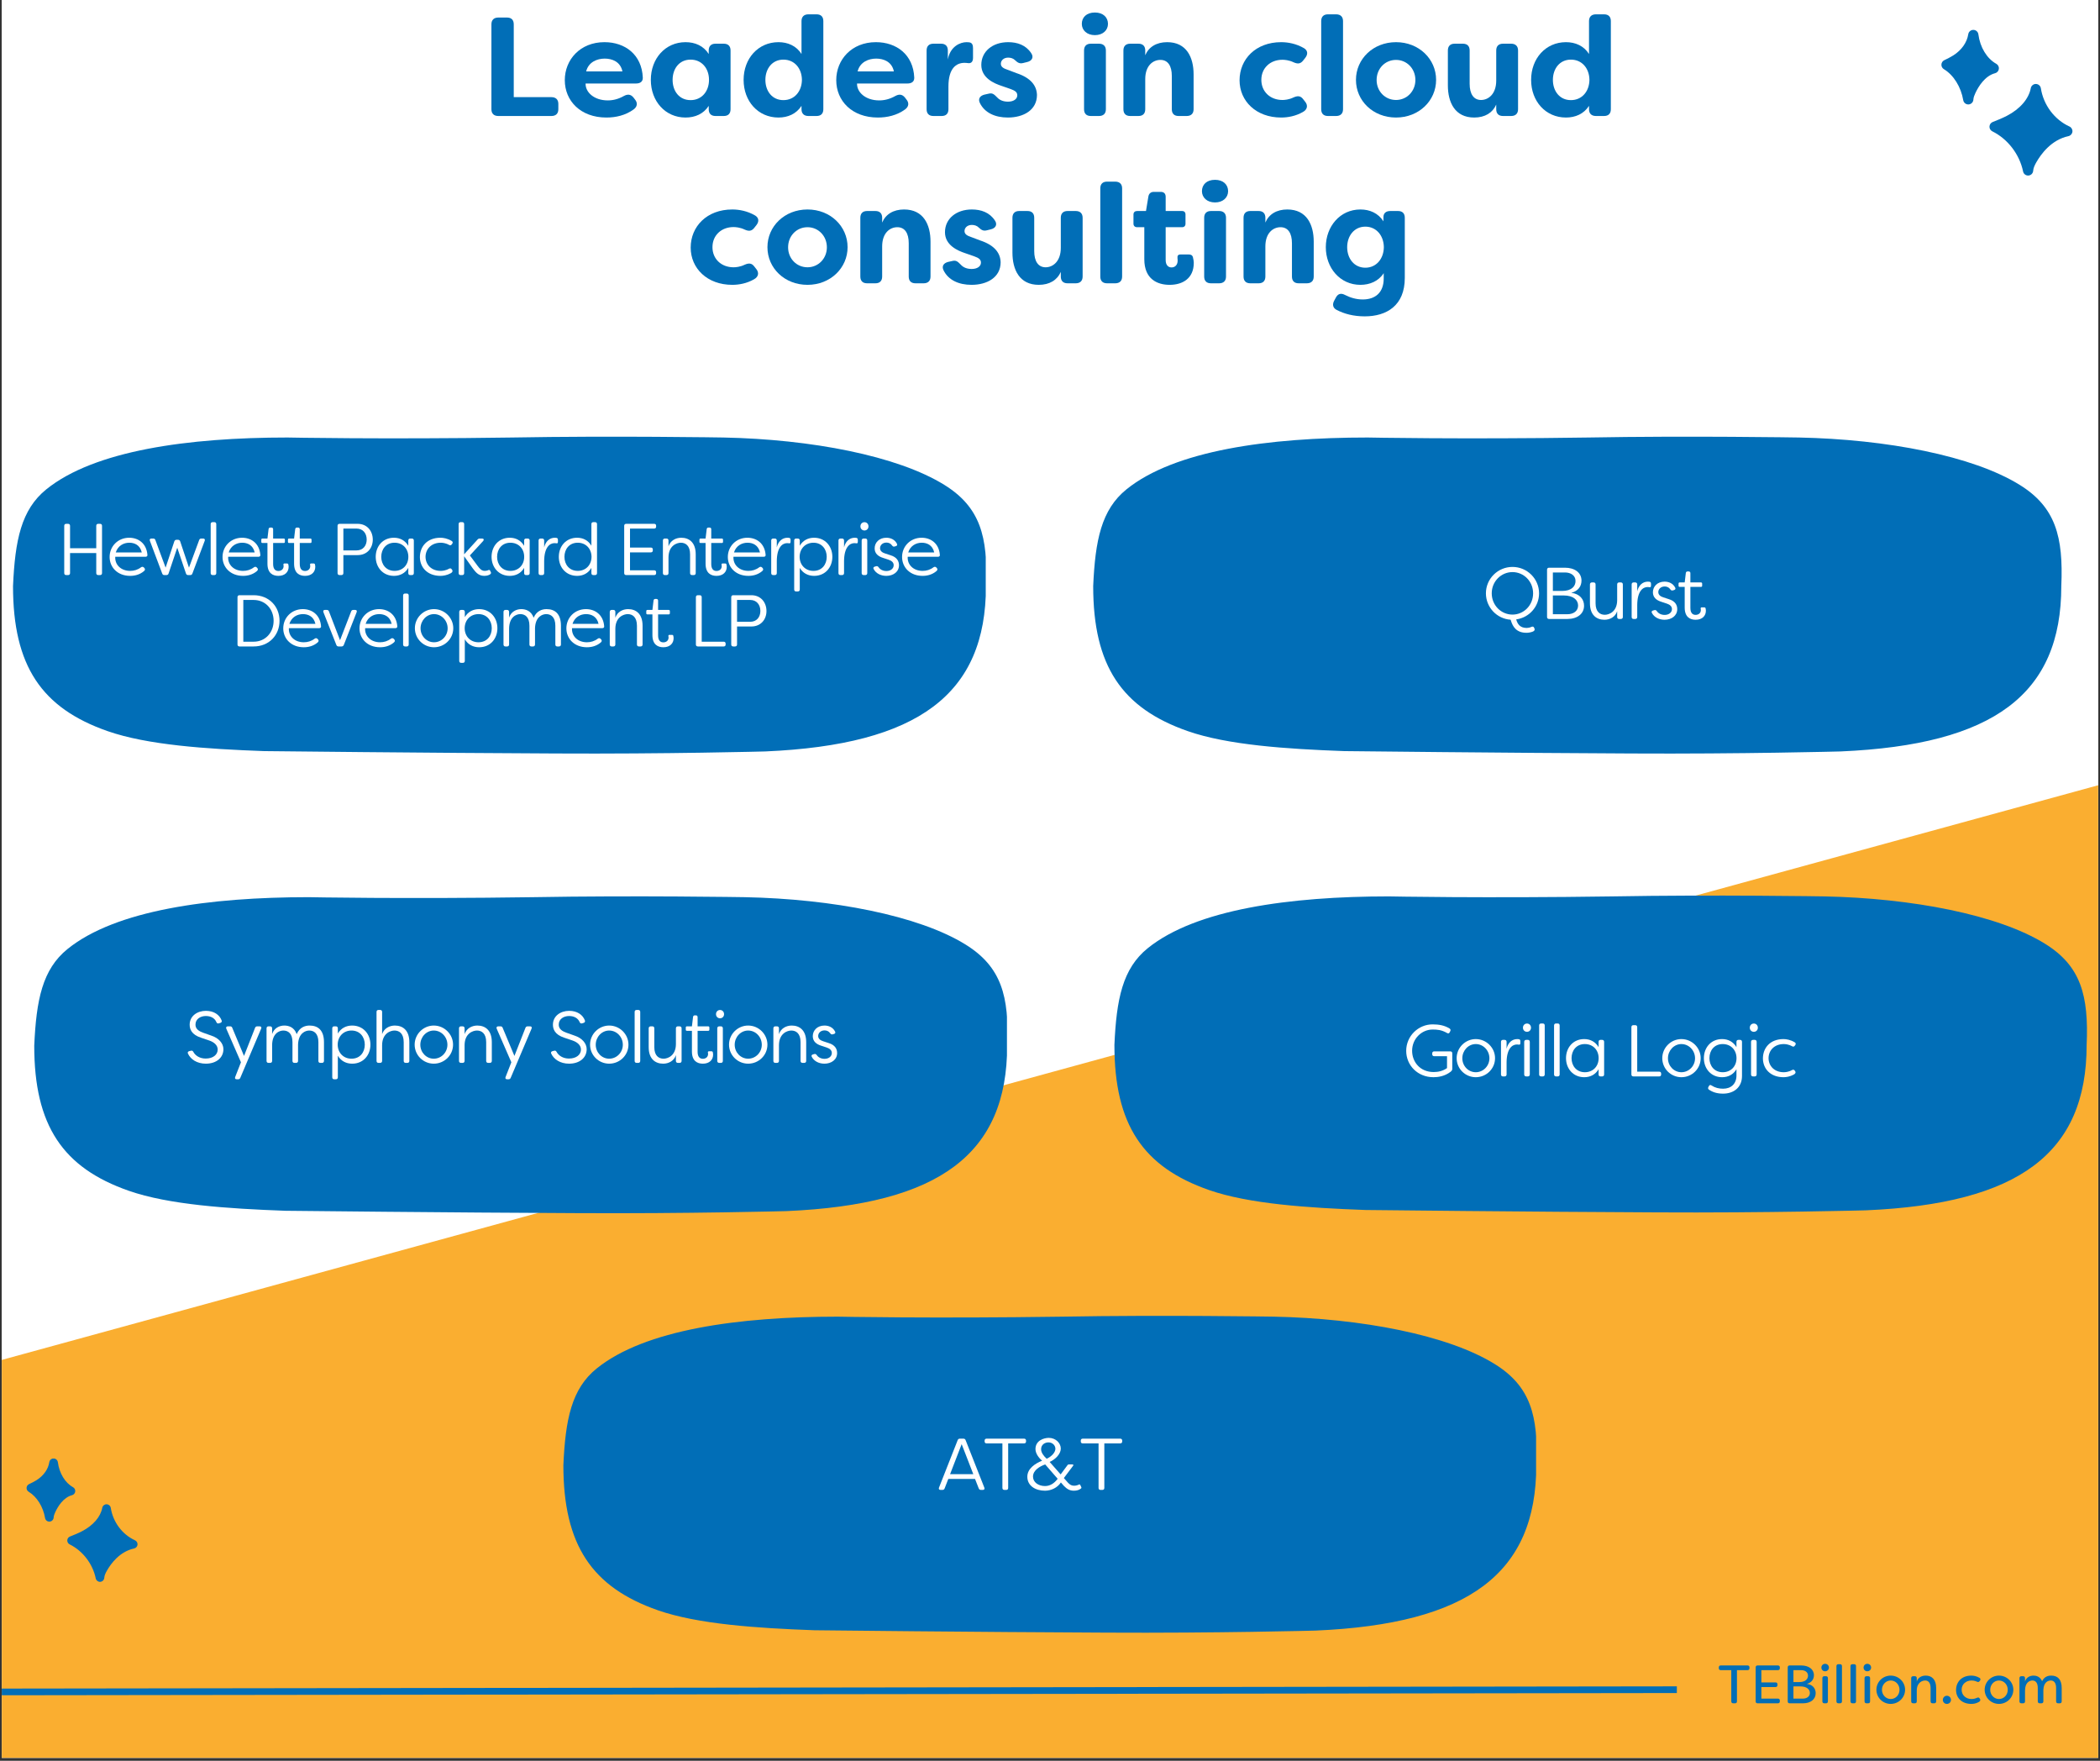 <?xml version="1.0" encoding="UTF-8"?>
<svg xmlns="http://www.w3.org/2000/svg" xmlns:xlink="http://www.w3.org/1999/xlink" width="940" zoomAndPan="magnify" viewBox="0 0 705 591" height="788" preserveAspectRatio="xMidYMid meet" version="1.0">
  <rect x="0" y="0" width="705" height="591" fill="#333333" stroke="none"/>
  <defs>
    <g></g>
    <clipPath id="19e4aa2799">
      <path d="M 0.594 0 L 704.402 0 L 704.402 590 L 0.594 590 Z M 0.594 0 " clip-rule="nonzero"></path>
    </clipPath>
    <clipPath id="68148f78c8">
      <path d="M 0.594 234 L 704.402 234 L 704.402 590 L 0.594 590 Z M 0.594 234 " clip-rule="nonzero"></path>
    </clipPath>
    <clipPath id="62c7da2977">
      <path d="M -137.328 494.25 L 809.18 234.844 L 917.691 630.77 L -28.82 890.176 Z M -137.328 494.25 " clip-rule="nonzero"></path>
    </clipPath>
    <clipPath id="2312fac3ea">
      <path d="M -137.328 494.25 L 808.926 234.914 L 917.438 630.84 L -28.82 890.176 Z M -137.328 494.25 " clip-rule="nonzero"></path>
    </clipPath>
    <clipPath id="bca81cb467">
      <path d="M 367 146.574 L 692.309 146.574 L 692.309 253 L 367 253 Z M 367 146.574 " clip-rule="nonzero"></path>
    </clipPath>
    <clipPath id="25354be70c">
      <path d="M 617.871 252.219 C 617.871 252.219 584.402 253.109 547.516 252.902 C 507.156 252.73 451.289 252.105 451.289 252.105 C 431.82 251.402 412.062 250.047 398.77 245.406 C 376.609 237.676 367 223.52 367 196.711 C 367.684 181.352 369.734 171.059 378.188 164.234 C 394.32 151.223 425.738 146.848 459.121 146.848 C 459.121 146.848 490.73 147.484 533.309 146.848 C 566.945 146.234 603.938 146.848 603.938 146.848 C 633.305 147.441 662.273 152.973 678.039 162.746 C 690.082 170.211 692.734 180.152 692.008 196.711 C 692.008 232.926 669.441 250 617.871 252.219 Z M 617.871 252.219 " clip-rule="nonzero"></path>
    </clipPath>
    <clipPath id="be825354b7">
      <path d="M 11.082 300.859 L 338.465 300.859 L 338.465 407.633 L 11.082 407.633 Z M 11.082 300.859 " clip-rule="nonzero"></path>
    </clipPath>
    <clipPath id="359e45a0b8">
      <path d="M 263.984 406.504 C 263.984 406.504 230.512 407.395 193.629 407.184 C 152.086 407.012 95.781 406.391 95.781 406.391 C 76.316 405.684 56.559 404.332 43.262 399.691 C 21.105 391.961 11.496 377.805 11.496 350.992 C 12.176 335.637 14.227 325.34 22.684 318.52 C 38.812 305.504 70.234 301.133 103.617 301.133 C 103.617 301.133 135.223 301.77 179.062 301.133 C 213.059 300.52 250.047 301.133 250.047 301.133 C 279.418 301.727 308.387 307.254 324.152 317.031 C 336.195 324.496 338.848 334.438 338.117 350.992 C 338.117 387.211 315.555 404.281 263.984 406.504 Z M 263.984 406.504 " clip-rule="nonzero"></path>
    </clipPath>
    <clipPath id="8dcf8572c4">
      <path d="M 374 300.602 L 700.68 300.602 L 700.68 407 L 374 407 Z M 374 300.602 " clip-rule="nonzero"></path>
    </clipPath>
    <clipPath id="06ef709c08">
      <path d="M 626.383 406.242 C 626.383 406.242 592.91 407.137 556.027 406.926 C 514.656 406.754 458.414 406.129 458.414 406.129 C 438.945 405.426 419.188 404.07 405.895 399.434 C 383.734 391.703 374.125 377.547 374.125 350.734 C 374.805 335.379 376.859 325.082 385.312 318.262 C 401.445 305.246 432.863 300.871 466.246 300.871 C 466.246 300.871 497.855 301.512 541.516 300.871 C 575.457 300.262 612.449 300.871 612.449 300.871 C 641.816 301.469 670.785 306.996 686.551 316.77 C 698.594 324.234 701.246 334.176 700.516 350.734 C 700.516 386.953 677.953 404.023 626.383 406.242 Z M 626.383 406.242 " clip-rule="nonzero"></path>
    </clipPath>
    <clipPath id="588a4b0f0b">
      <path d="M 667 28 L 695.891 28 L 695.891 58.742 L 667 58.742 Z M 667 28 " clip-rule="nonzero"></path>
    </clipPath>
    <clipPath id="4fd2d95182">
      <path d="M 651.738 10.074 L 672 10.074 L 672 36 L 651.738 36 Z M 651.738 10.074 " clip-rule="nonzero"></path>
    </clipPath>
    <clipPath id="d512b0f90c">
      <path d="M 4 146.574 L 331 146.574 L 331 253 L 4 253 Z M 4 146.574 " clip-rule="nonzero"></path>
    </clipPath>
    <clipPath id="f61a5246b7">
      <path d="M 256.859 252.219 C 256.859 252.219 223.391 253.109 186.504 252.902 C 144.965 252.73 88.66 252.105 88.66 252.105 C 69.191 251.402 49.434 250.047 36.141 245.406 C 13.98 237.676 4.371 223.52 4.371 196.711 C 5.051 181.352 7.105 171.059 15.559 164.234 C 31.688 151.223 63.109 146.848 96.492 146.848 C 96.492 146.848 128.098 147.484 171.941 146.848 C 205.934 146.234 242.926 146.848 242.926 146.848 C 272.293 147.441 301.262 152.973 317.027 162.746 C 329.07 170.211 331.723 180.152 330.996 196.711 C 330.996 232.926 308.43 250 256.859 252.219 Z M 256.859 252.219 " clip-rule="nonzero"></path>
    </clipPath>
    <clipPath id="2e59a235d3">
      <path d="M 22 504 L 46.285 504 L 46.285 530.754 L 22 530.754 Z M 22 504 " clip-rule="nonzero"></path>
    </clipPath>
    <clipPath id="acf279aae2">
      <path d="M 8.906 489.574 L 26 489.574 L 26 511 L 8.906 511 Z M 8.906 489.574 " clip-rule="nonzero"></path>
    </clipPath>
    <clipPath id="9b94862296">
      <path d="M 0.594 554 L 576 554 L 576 581 L 0.594 581 Z M 0.594 554 " clip-rule="nonzero"></path>
    </clipPath>
    <clipPath id="50d63a907e">
      <path d="M 189 441.66 L 516 441.66 L 516 548.434 L 189 548.434 Z M 189 441.66 " clip-rule="nonzero"></path>
    </clipPath>
    <clipPath id="bd9fe34926">
      <path d="M 441.621 547.301 C 441.621 547.301 408.152 548.195 371.266 547.984 C 329.727 547.812 273.422 547.188 273.422 547.188 C 253.953 546.484 234.195 545.129 220.898 540.492 C 198.742 532.762 189.133 518.605 189.133 491.793 C 189.812 476.438 191.863 466.141 200.32 459.32 C 216.449 446.305 247.871 441.93 281.254 441.93 C 281.254 441.93 312.859 442.57 356.703 441.93 C 390.695 441.32 427.688 441.93 427.688 441.93 C 457.055 442.527 486.023 448.055 501.789 457.828 C 513.832 465.293 516.484 475.234 515.754 491.793 C 515.754 528.012 493.191 545.082 441.621 547.301 Z M 441.621 547.301 " clip-rule="nonzero"></path>
    </clipPath>
  </defs>
  <g clip-path="url(#19e4aa2799)">
    <path fill="#ffffff" d="M 0.594 0 L 704.406 0 L 704.406 590 L 0.594 590 Z M 0.594 0 " fill-opacity="1" fill-rule="nonzero"></path>
    <path fill="#ffffff" d="M 0.594 0 L 704.406 0 L 704.406 590 L 0.594 590 Z M 0.594 0 " fill-opacity="1" fill-rule="nonzero"></path>
  </g>
  <g clip-path="url(#68148f78c8)">
    <g clip-path="url(#62c7da2977)">
      <g clip-path="url(#2312fac3ea)">
        <path fill="#faae30" d="M -137.328 494.25 L 809.18 234.844 L 917.688 630.77 L -28.82 890.176 Z M -137.328 494.25 " fill-opacity="1" fill-rule="nonzero"></path>
      </g>
    </g>
  </g>
  <g clip-path="url(#bca81cb467)">
    <g clip-path="url(#25354be70c)">
      <path fill="#016eb7" d="M 367 146.574 L 692.309 146.574 L 692.309 252.934 L 367 252.934 Z M 367 146.574 " fill-opacity="1" fill-rule="nonzero"></path>
    </g>
  </g>
  <g clip-path="url(#be825354b7)">
    <g clip-path="url(#359e45a0b8)">
      <path fill="#016eb7" d="M 11.496 300.859 L 338.047 300.859 L 338.047 407.219 L 11.496 407.219 Z M 11.496 300.859 " fill-opacity="1" fill-rule="nonzero"></path>
    </g>
  </g>
  <g clip-path="url(#8dcf8572c4)">
    <g clip-path="url(#06ef709c08)">
      <path fill="#016eb7" d="M 374.125 300.602 L 700.68 300.602 L 700.68 406.957 L 374.125 406.957 Z M 374.125 300.602 " fill-opacity="1" fill-rule="nonzero"></path>
    </g>
  </g>
  <g fill="#016eb7" fill-opacity="1">
    <g transform="translate(161.287, 38.934)">
      <g>
        <path d="M 6 0 L 23.844 0 C 25.297 0 26.156 -0.797 26.156 -2.266 L 26.156 -4.062 C 26.156 -5.516 25.297 -6.328 23.844 -6.328 L 11.188 -6.328 L 11.188 -30.781 C 11.188 -32.234 10.391 -33.047 8.922 -33.047 L 6 -33.047 C 4.531 -33.047 3.688 -32.234 3.688 -30.781 L 3.688 -2.266 C 3.688 -0.797 4.531 0 6 0 Z M 6 0 "></path>
      </g>
    </g>
  </g>
  <g fill="#016eb7" fill-opacity="1">
    <g transform="translate(188.188, 38.934)">
      <g>
        <path d="M 15.391 0.516 C 18.5 0.516 21.766 -0.188 24.547 -2.219 C 25.812 -3.156 25.922 -4.438 24.969 -5.562 L 24.453 -6.234 C 23.547 -7.312 22.516 -7.406 21.234 -6.703 C 19.406 -5.672 17.609 -5.234 15.859 -5.234 C 11.188 -5.234 8.312 -8.031 8.406 -10.906 L 25.297 -10.906 C 26.719 -10.906 27.656 -11.516 27.609 -12.891 C 27.281 -20.625 21.625 -24.781 14.734 -24.781 C 6.562 -24.781 1.422 -18.875 1.422 -12.031 C 1.422 -5.094 6.703 0.516 15.391 0.516 Z M 8.594 -14.969 C 9.391 -18.125 12.266 -19.266 14.828 -19.266 C 17.328 -19.266 20.109 -18.219 20.766 -14.969 Z M 8.594 -14.969 "></path>
      </g>
    </g>
  </g>
  <g fill="#016eb7" fill-opacity="1">
    <g transform="translate(217.023, 38.934)">
      <g>
        <path d="M 13.125 0.516 C 16.328 0.516 19.172 -0.703 20.906 -3.406 L 20.906 -2.266 C 20.906 -0.797 21.719 0 23.172 0 L 25.969 0 C 27.422 0 28.234 -0.797 28.234 -2.266 L 28.234 -22 C 28.234 -23.453 27.422 -24.266 25.969 -24.266 L 23.172 -24.266 C 21.719 -24.266 20.906 -23.453 20.906 -22 L 20.906 -20.812 C 19.172 -23.547 16.328 -24.781 13.125 -24.781 C 6.328 -24.781 1.469 -19.266 1.469 -12.125 C 1.469 -4.953 6.328 0.516 13.125 0.516 Z M 14.828 -5.328 C 11 -5.328 8.781 -8.359 8.781 -12.125 C 8.781 -15.859 11 -18.922 14.828 -18.922 C 18.547 -18.922 21 -16 21 -12.125 C 21 -8.266 18.547 -5.328 14.828 -5.328 Z M 14.828 -5.328 "></path>
      </g>
    </g>
  </g>
  <g fill="#016eb7" fill-opacity="1">
    <g transform="translate(248.171, 38.934)">
      <g>
        <path d="M 13.172 0.516 C 16.328 0.516 19.172 -0.703 20.906 -3.406 L 20.906 -2.266 C 20.906 -0.797 21.766 0 23.219 0 L 25.969 0 C 27.422 0 28.234 -0.797 28.234 -2.266 L 28.234 -31.859 C 28.234 -33.328 27.422 -34.125 25.969 -34.125 L 23.219 -34.125 C 21.766 -34.125 20.906 -33.328 20.906 -31.859 L 20.906 -20.812 C 19.172 -23.547 16.328 -24.781 13.172 -24.781 C 6.328 -24.781 1.469 -19.266 1.469 -12.125 C 1.469 -4.953 6.328 0.516 13.172 0.516 Z M 14.828 -5.328 C 11.047 -5.328 8.781 -8.359 8.781 -12.125 C 8.781 -15.859 11.047 -18.922 14.828 -18.922 C 18.547 -18.922 21 -16 21.047 -12.125 C 21 -8.266 18.547 -5.328 14.828 -5.328 Z M 14.828 -5.328 "></path>
      </g>
    </g>
  </g>
  <g fill="#016eb7" fill-opacity="1">
    <g transform="translate(279.318, 38.934)">
      <g>
        <path d="M 15.391 0.516 C 18.5 0.516 21.766 -0.188 24.547 -2.219 C 25.812 -3.156 25.922 -4.438 24.969 -5.562 L 24.453 -6.234 C 23.547 -7.312 22.516 -7.406 21.234 -6.703 C 19.406 -5.672 17.609 -5.234 15.859 -5.234 C 11.188 -5.234 8.312 -8.031 8.406 -10.906 L 25.297 -10.906 C 26.719 -10.906 27.656 -11.516 27.609 -12.891 C 27.281 -20.625 21.625 -24.781 14.734 -24.781 C 6.562 -24.781 1.422 -18.875 1.422 -12.031 C 1.422 -5.094 6.703 0.516 15.391 0.516 Z M 8.594 -14.969 C 9.391 -18.125 12.266 -19.266 14.828 -19.266 C 17.328 -19.266 20.109 -18.219 20.766 -14.969 Z M 8.594 -14.969 "></path>
      </g>
    </g>
  </g>
  <g fill="#016eb7" fill-opacity="1">
    <g transform="translate(308.154, 38.934)">
      <g>
        <path d="M 5.188 0 L 7.984 0 C 9.438 0 10.25 -0.797 10.25 -2.266 L 10.25 -9.906 C 10.25 -16 12.844 -17.844 15.672 -17.844 C 16.047 -17.844 16.422 -17.797 16.844 -17.75 C 17.844 -17.609 18.5 -18.172 18.5 -19.5 L 18.5 -22.797 C 18.5 -23.75 18.266 -24.641 17.141 -24.734 L 16.328 -24.781 C 14.25 -24.781 10.859 -23.406 10.047 -18.969 L 10.047 -22 C 10.047 -23.453 9.25 -24.266 7.781 -24.266 L 5.188 -24.266 C 3.734 -24.266 2.922 -23.453 2.922 -22 L 2.922 -2.266 C 2.922 -0.797 3.734 0 5.188 0 Z M 5.188 0 "></path>
      </g>
    </g>
  </g>
  <g fill="#016eb7" fill-opacity="1">
    <g transform="translate(327.172, 38.934)">
      <g>
        <path d="M 11.188 0.516 C 16.422 0.516 20.953 -1.984 20.953 -7.078 C 20.859 -10.047 19.062 -12.75 14.062 -14.391 L 11.047 -15.531 C 9.766 -15.953 8.828 -16.469 8.828 -17.516 C 8.828 -18.641 9.766 -19.594 11.281 -19.594 C 12.125 -19.594 12.984 -19.359 13.641 -18.688 C 14.484 -17.891 15.156 -17.469 16.375 -17.797 L 17.703 -18.125 C 19.266 -18.5 19.969 -19.734 19.016 -21.094 C 17.234 -23.797 14.391 -24.781 11.281 -24.781 C 6.047 -24.781 2.266 -21.672 2.266 -17.141 C 2.266 -12.75 6.609 -10.906 9.109 -10.094 L 12.078 -9.062 C 13.641 -8.5 14.344 -7.984 14.344 -6.938 C 14.344 -5.672 13.078 -4.812 11.234 -4.812 C 9.719 -4.812 8.453 -5.281 7.594 -6.234 C 6.609 -7.219 6.047 -7.828 4.766 -7.5 L 3.297 -7.172 C 1.844 -6.797 1.078 -5.766 1.797 -4.344 C 3.406 -1.078 6.891 0.516 11.188 0.516 Z M 11.188 0.516 "></path>
      </g>
    </g>
  </g>
  <g fill="#016eb7" fill-opacity="1">
    <g transform="translate(349.495, 38.934)">
      <g></g>
    </g>
  </g>
  <g fill="#016eb7" fill-opacity="1">
    <g transform="translate(360.916, 38.934)">
      <g>
        <path d="M 6.656 -27.141 C 9.344 -27.141 11.047 -28.797 11.047 -30.922 C 11.047 -33.094 9.438 -34.734 6.656 -34.734 C 3.828 -34.734 2.266 -33.094 2.266 -30.922 C 2.266 -28.797 3.969 -27.141 6.656 -27.141 Z M 5.281 0 L 8.031 0 C 9.484 0 10.344 -0.797 10.344 -2.266 L 10.344 -22 C 10.344 -23.453 9.484 -24.266 8.031 -24.266 L 5.281 -24.266 C 3.828 -24.266 3.016 -23.453 3.016 -22 L 3.016 -2.266 C 3.016 -0.797 3.828 0 5.281 0 Z M 5.281 0 "></path>
      </g>
    </g>
  </g>
  <g fill="#016eb7" fill-opacity="1">
    <g transform="translate(374.224, 38.934)">
      <g>
        <path d="M 5.188 0 L 7.984 0 C 9.438 0 10.25 -0.797 10.25 -2.266 L 10.25 -12.375 C 10.25 -16.906 12.844 -18.828 15.344 -18.828 C 17.844 -18.828 19.172 -16.844 19.172 -13.453 L 19.172 -2.266 C 19.172 -0.797 19.969 0 21.438 0 L 24.172 0 C 25.625 0 26.484 -0.797 26.484 -2.266 L 26.484 -13.969 C 26.484 -19.688 24.125 -24.781 17.609 -24.781 C 14.016 -24.781 11.422 -23.172 10.25 -20.391 L 10.25 -22 C 10.25 -23.453 9.438 -24.266 7.984 -24.266 L 5.188 -24.266 C 3.734 -24.266 2.922 -23.453 2.922 -22 L 2.922 -2.266 C 2.922 -0.797 3.734 0 5.188 0 Z M 5.188 0 "></path>
      </g>
    </g>
  </g>
  <g fill="#016eb7" fill-opacity="1">
    <g transform="translate(403.296, 38.934)">
      <g></g>
    </g>
  </g>
  <g fill="#016eb7" fill-opacity="1">
    <g transform="translate(414.717, 38.934)">
      <g>
        <path d="M 15.391 0.516 C 17.609 0.516 20.25 0.047 22.656 -1.328 C 24.219 -2.172 24.406 -3.547 23.5 -4.719 L 22.75 -5.672 C 21.906 -6.797 20.906 -6.844 19.547 -6.234 C 17.984 -5.469 16.469 -5.375 15.812 -5.375 C 11.703 -5.375 8.734 -8.172 8.734 -12.125 C 8.734 -16.094 11.703 -18.875 15.812 -18.875 C 16.469 -18.875 17.984 -18.781 19.547 -18.031 C 20.906 -17.422 21.859 -17.469 22.75 -18.594 L 23.5 -19.547 C 24.406 -20.719 24.359 -21.953 23.078 -22.75 C 20.484 -24.266 17.703 -24.781 15.391 -24.781 C 6.844 -24.781 1.422 -19.062 1.422 -11.984 C 1.422 -5.047 6.938 0.516 15.391 0.516 Z M 15.391 0.516 "></path>
      </g>
    </g>
  </g>
  <g fill="#016eb7" fill-opacity="1">
    <g transform="translate(440.531, 38.934)">
      <g>
        <path d="M 5.281 0 L 8.031 0 C 9.484 0 10.344 -0.797 10.344 -2.266 L 10.344 -31.859 C 10.344 -33.328 9.484 -34.125 8.031 -34.125 L 5.281 -34.125 C 3.828 -34.125 3.016 -33.328 3.016 -31.859 L 3.016 -2.266 C 3.016 -0.797 3.828 0 5.281 0 Z M 5.281 0 "></path>
      </g>
    </g>
  </g>
  <g fill="#016eb7" fill-opacity="1">
    <g transform="translate(453.84, 38.934)">
      <g>
        <path d="M 14.828 0.516 C 22.516 0.516 28.281 -5.141 28.281 -12.125 C 28.281 -19.125 22.516 -24.781 14.828 -24.781 C 7.125 -24.781 1.375 -19.125 1.375 -12.125 C 1.375 -5.094 7.125 0.516 14.828 0.516 Z M 14.828 -5.375 C 11.141 -5.375 8.312 -8.312 8.312 -12.078 C 8.312 -15.906 11.141 -18.828 14.828 -18.828 C 18.453 -18.828 21.328 -15.906 21.328 -12.078 C 21.328 -8.312 18.453 -5.375 14.828 -5.375 Z M 14.828 -5.375 "></path>
      </g>
    </g>
  </g>
  <g fill="#016eb7" fill-opacity="1">
    <g transform="translate(483.477, 38.934)">
      <g>
        <path d="M 11.422 0.516 C 15.062 0.516 17.609 -1.078 18.828 -3.828 L 18.828 -2.266 C 18.828 -0.797 19.641 0 21.094 0 L 23.844 0 C 25.297 0 26.156 -0.797 26.156 -2.266 L 26.156 -22 C 26.156 -23.453 25.297 -24.266 23.844 -24.266 L 21.094 -24.266 C 19.641 -24.266 18.828 -23.453 18.828 -22 L 18.828 -11.891 C 18.828 -7.359 16.188 -5.375 13.734 -5.375 C 11.234 -5.375 9.906 -7.406 9.906 -10.812 L 9.906 -22 C 9.906 -23.453 9.109 -24.266 7.641 -24.266 L 4.859 -24.266 C 3.406 -24.266 2.594 -23.453 2.594 -22 L 2.594 -10.297 C 2.594 -4.578 4.953 0.516 11.422 0.516 Z M 11.422 0.516 "></path>
      </g>
    </g>
  </g>
  <g fill="#016eb7" fill-opacity="1">
    <g transform="translate(512.549, 38.934)">
      <g>
        <path d="M 13.172 0.516 C 16.328 0.516 19.172 -0.703 20.906 -3.406 L 20.906 -2.266 C 20.906 -0.797 21.766 0 23.219 0 L 25.969 0 C 27.422 0 28.234 -0.797 28.234 -2.266 L 28.234 -31.859 C 28.234 -33.328 27.422 -34.125 25.969 -34.125 L 23.219 -34.125 C 21.766 -34.125 20.906 -33.328 20.906 -31.859 L 20.906 -20.812 C 19.172 -23.547 16.328 -24.781 13.172 -24.781 C 6.328 -24.781 1.469 -19.266 1.469 -12.125 C 1.469 -4.953 6.328 0.516 13.172 0.516 Z M 14.828 -5.328 C 11.047 -5.328 8.781 -8.359 8.781 -12.125 C 8.781 -15.859 11.047 -18.922 14.828 -18.922 C 18.547 -18.922 21 -16 21.047 -12.125 C 21 -8.266 18.547 -5.328 14.828 -5.328 Z M 14.828 -5.328 "></path>
      </g>
    </g>
  </g>
  <g fill="#016eb7" fill-opacity="1">
    <g transform="translate(230.451, 95.089)">
      <g>
        <path d="M 15.391 0.516 C 17.609 0.516 20.25 0.047 22.656 -1.328 C 24.219 -2.172 24.406 -3.547 23.5 -4.719 L 22.75 -5.672 C 21.906 -6.797 20.906 -6.844 19.547 -6.234 C 17.984 -5.469 16.469 -5.375 15.812 -5.375 C 11.703 -5.375 8.734 -8.172 8.734 -12.125 C 8.734 -16.094 11.703 -18.875 15.812 -18.875 C 16.469 -18.875 17.984 -18.781 19.547 -18.031 C 20.906 -17.422 21.859 -17.469 22.75 -18.594 L 23.5 -19.547 C 24.406 -20.719 24.359 -21.953 23.078 -22.75 C 20.484 -24.266 17.703 -24.781 15.391 -24.781 C 6.844 -24.781 1.422 -19.062 1.422 -11.984 C 1.422 -5.047 6.938 0.516 15.391 0.516 Z M 15.391 0.516 "></path>
      </g>
    </g>
  </g>
  <g fill="#016eb7" fill-opacity="1">
    <g transform="translate(256.266, 95.089)">
      <g>
        <path d="M 14.828 0.516 C 22.516 0.516 28.281 -5.141 28.281 -12.125 C 28.281 -19.125 22.516 -24.781 14.828 -24.781 C 7.125 -24.781 1.375 -19.125 1.375 -12.125 C 1.375 -5.094 7.125 0.516 14.828 0.516 Z M 14.828 -5.375 C 11.141 -5.375 8.312 -8.312 8.312 -12.078 C 8.312 -15.906 11.141 -18.828 14.828 -18.828 C 18.453 -18.828 21.328 -15.906 21.328 -12.078 C 21.328 -8.312 18.453 -5.375 14.828 -5.375 Z M 14.828 -5.375 "></path>
      </g>
    </g>
  </g>
  <g fill="#016eb7" fill-opacity="1">
    <g transform="translate(285.904, 95.089)">
      <g>
        <path d="M 5.188 0 L 7.984 0 C 9.438 0 10.25 -0.797 10.25 -2.266 L 10.25 -12.375 C 10.25 -16.906 12.844 -18.828 15.344 -18.828 C 17.844 -18.828 19.172 -16.844 19.172 -13.453 L 19.172 -2.266 C 19.172 -0.797 19.969 0 21.438 0 L 24.172 0 C 25.625 0 26.484 -0.797 26.484 -2.266 L 26.484 -13.969 C 26.484 -19.688 24.125 -24.781 17.609 -24.781 C 14.016 -24.781 11.422 -23.172 10.25 -20.391 L 10.25 -22 C 10.25 -23.453 9.438 -24.266 7.984 -24.266 L 5.188 -24.266 C 3.734 -24.266 2.922 -23.453 2.922 -22 L 2.922 -2.266 C 2.922 -0.797 3.734 0 5.188 0 Z M 5.188 0 "></path>
      </g>
    </g>
  </g>
  <g fill="#016eb7" fill-opacity="1">
    <g transform="translate(314.975, 95.089)">
      <g>
        <path d="M 11.188 0.516 C 16.422 0.516 20.953 -1.984 20.953 -7.078 C 20.859 -10.047 19.062 -12.75 14.062 -14.391 L 11.047 -15.531 C 9.766 -15.953 8.828 -16.469 8.828 -17.516 C 8.828 -18.641 9.766 -19.594 11.281 -19.594 C 12.125 -19.594 12.984 -19.359 13.641 -18.688 C 14.484 -17.891 15.156 -17.469 16.375 -17.797 L 17.703 -18.125 C 19.266 -18.5 19.969 -19.734 19.016 -21.094 C 17.234 -23.797 14.391 -24.781 11.281 -24.781 C 6.047 -24.781 2.266 -21.672 2.266 -17.141 C 2.266 -12.75 6.609 -10.906 9.109 -10.094 L 12.078 -9.062 C 13.641 -8.5 14.344 -7.984 14.344 -6.938 C 14.344 -5.672 13.078 -4.812 11.234 -4.812 C 9.719 -4.812 8.453 -5.281 7.594 -6.234 C 6.609 -7.219 6.047 -7.828 4.766 -7.5 L 3.297 -7.172 C 1.844 -6.797 1.078 -5.766 1.797 -4.344 C 3.406 -1.078 6.891 0.516 11.188 0.516 Z M 11.188 0.516 "></path>
      </g>
    </g>
  </g>
  <g fill="#016eb7" fill-opacity="1">
    <g transform="translate(337.298, 95.089)">
      <g>
        <path d="M 11.422 0.516 C 15.062 0.516 17.609 -1.078 18.828 -3.828 L 18.828 -2.266 C 18.828 -0.797 19.641 0 21.094 0 L 23.844 0 C 25.297 0 26.156 -0.797 26.156 -2.266 L 26.156 -22 C 26.156 -23.453 25.297 -24.266 23.844 -24.266 L 21.094 -24.266 C 19.641 -24.266 18.828 -23.453 18.828 -22 L 18.828 -11.891 C 18.828 -7.359 16.188 -5.375 13.734 -5.375 C 11.234 -5.375 9.906 -7.406 9.906 -10.812 L 9.906 -22 C 9.906 -23.453 9.109 -24.266 7.641 -24.266 L 4.859 -24.266 C 3.406 -24.266 2.594 -23.453 2.594 -22 L 2.594 -10.297 C 2.594 -4.578 4.953 0.516 11.422 0.516 Z M 11.422 0.516 "></path>
      </g>
    </g>
  </g>
  <g fill="#016eb7" fill-opacity="1">
    <g transform="translate(366.369, 95.089)">
      <g>
        <path d="M 5.281 0 L 8.031 0 C 9.484 0 10.344 -0.797 10.344 -2.266 L 10.344 -31.859 C 10.344 -33.328 9.484 -34.125 8.031 -34.125 L 5.281 -34.125 C 3.828 -34.125 3.016 -33.328 3.016 -31.859 L 3.016 -2.266 C 3.016 -0.797 3.828 0 5.281 0 Z M 5.281 0 "></path>
      </g>
    </g>
  </g>
  <g fill="#016eb7" fill-opacity="1">
    <g transform="translate(379.677, 95.089)">
      <g>
        <path d="M 12.984 0.516 C 17.375 0.516 21.094 -1.656 21.094 -6.891 C 21.094 -7.266 21 -8.031 20.812 -8.734 C 20.625 -9.438 20.109 -9.672 19.5 -9.672 L 16.609 -9.672 C 15.812 -9.672 15.531 -9.25 15.625 -8.406 C 15.672 -8.078 15.672 -7.781 15.672 -7.547 C 15.672 -6.281 14.875 -5.328 13.641 -5.328 C 12.562 -5.328 11.656 -6.047 11.656 -7.828 L 11.656 -18.828 L 17.141 -18.828 C 17.891 -18.828 18.312 -19.266 18.312 -20.016 L 18.312 -23.078 C 18.312 -23.844 17.891 -24.266 17.141 -24.266 L 11.656 -24.266 L 11.656 -29.031 C 11.656 -30.062 11.094 -30.688 10 -30.688 L 7.688 -30.688 C 6.703 -30.688 6.047 -30.156 5.859 -29.172 L 5.047 -24.266 L 2.078 -24.266 C 1.328 -24.266 0.844 -23.844 0.844 -23.078 L 0.844 -20.016 C 0.844 -19.266 1.328 -18.828 2.078 -18.828 L 4.484 -18.828 L 4.484 -8.078 C 4.484 -1.375 8.875 0.516 12.984 0.516 Z M 12.984 0.516 "></path>
      </g>
    </g>
  </g>
  <g fill="#016eb7" fill-opacity="1">
    <g transform="translate(401.245, 95.089)">
      <g>
        <path d="M 6.656 -27.141 C 9.344 -27.141 11.047 -28.797 11.047 -30.922 C 11.047 -33.094 9.438 -34.734 6.656 -34.734 C 3.828 -34.734 2.266 -33.094 2.266 -30.922 C 2.266 -28.797 3.969 -27.141 6.656 -27.141 Z M 5.281 0 L 8.031 0 C 9.484 0 10.344 -0.797 10.344 -2.266 L 10.344 -22 C 10.344 -23.453 9.484 -24.266 8.031 -24.266 L 5.281 -24.266 C 3.828 -24.266 3.016 -23.453 3.016 -22 L 3.016 -2.266 C 3.016 -0.797 3.828 0 5.281 0 Z M 5.281 0 "></path>
      </g>
    </g>
  </g>
  <g fill="#016eb7" fill-opacity="1">
    <g transform="translate(414.553, 95.089)">
      <g>
        <path d="M 5.188 0 L 7.984 0 C 9.438 0 10.25 -0.797 10.25 -2.266 L 10.25 -12.375 C 10.25 -16.906 12.844 -18.828 15.344 -18.828 C 17.844 -18.828 19.172 -16.844 19.172 -13.453 L 19.172 -2.266 C 19.172 -0.797 19.969 0 21.438 0 L 24.172 0 C 25.625 0 26.484 -0.797 26.484 -2.266 L 26.484 -13.969 C 26.484 -19.688 24.125 -24.781 17.609 -24.781 C 14.016 -24.781 11.422 -23.172 10.25 -20.391 L 10.25 -22 C 10.25 -23.453 9.438 -24.266 7.984 -24.266 L 5.188 -24.266 C 3.734 -24.266 2.922 -23.453 2.922 -22 L 2.922 -2.266 C 2.922 -0.797 3.734 0 5.188 0 Z M 5.188 0 "></path>
      </g>
    </g>
  </g>
  <g fill="#016eb7" fill-opacity="1">
    <g transform="translate(443.625, 95.089)">
      <g>
        <path d="M 14.531 11.094 C 21.859 11.094 27.984 7.5 27.984 -1.797 L 27.984 -22 C 27.984 -23.453 27.188 -24.266 25.719 -24.266 L 23.125 -24.266 C 21.672 -24.266 20.812 -23.547 20.812 -22.188 L 20.812 -20.812 C 19.062 -23.547 16.234 -24.781 13.078 -24.781 C 6.234 -24.781 1.469 -19.062 1.469 -12.125 C 1.469 -5.188 6.234 0.516 13.078 0.516 C 16.234 0.516 19.172 -0.703 20.906 -3.406 L 20.906 -1.609 C 20.906 3.203 17.984 5.422 13.875 5.422 C 11.75 5.422 9.766 4.859 7.938 3.922 C 6.609 3.203 5.562 3.453 4.859 4.766 L 4.297 5.812 C 3.594 7.078 3.828 8.266 5.094 8.922 C 7.641 10.25 10.766 11.094 14.531 11.094 Z M 14.734 -5.234 C 10.953 -5.234 8.641 -8.359 8.641 -12.125 C 8.641 -15.859 10.953 -19.016 14.734 -19.016 C 18.453 -19.016 20.906 -16 20.953 -12.125 C 20.906 -8.266 18.453 -5.234 14.734 -5.234 Z M 14.734 -5.234 "></path>
      </g>
    </g>
  </g>
  <g clip-path="url(#588a4b0f0b)">
    <path fill="#016eb7" d="M 668.984 40.945 C 670.641 40.297 672.25 39.648 673.781 38.852 C 678.184 36.551 681.094 33.172 681.766 29.582 C 681.922 28.762 682.68 28.152 683.477 28.184 C 684.312 28.195 685.02 28.805 685.148 29.633 C 686.031 35.25 689.711 40.164 694.746 42.461 C 695.422 42.77 695.82 43.473 695.742 44.207 C 695.66 44.941 695.117 45.543 694.395 45.699 C 688.668 46.926 685.191 51.719 683.629 54.465 C 683.137 55.332 682.625 56.348 682.566 57.309 C 682.516 58.168 681.836 58.855 680.98 58.918 C 680.938 58.922 680.895 58.922 680.855 58.922 C 680.047 58.922 679.34 58.355 679.176 57.551 C 677.996 51.805 674.039 46.641 668.852 44.082 C 668.242 43.781 667.867 43.148 667.895 42.473 C 667.926 41.793 668.352 41.191 668.984 40.945 Z M 668.984 40.945 " fill-opacity="1" fill-rule="nonzero"></path>
  </g>
  <g clip-path="url(#4fd2d95182)">
    <path fill="#016eb7" d="M 652.73 20.199 C 653.789 19.691 654.82 19.188 655.777 18.578 C 658.523 16.836 660.348 14.246 660.773 11.484 C 660.902 10.648 661.621 10.031 662.469 10.031 C 662.473 10.031 662.48 10.031 662.488 10.031 C 663.344 10.043 664.059 10.68 664.168 11.527 C 664.73 15.883 667.035 19.672 670.18 21.414 C 670.793 21.754 671.137 22.434 671.047 23.129 C 670.961 23.824 670.461 24.398 669.781 24.574 C 666.312 25.48 664.148 29.133 663.168 31.23 C 662.84 31.934 662.527 32.688 662.492 33.426 C 662.449 34.301 661.754 35 660.883 35.051 C 660.848 35.055 660.812 35.055 660.777 35.055 C 659.945 35.055 659.227 34.457 659.086 33.625 C 658.332 29.16 655.84 25.172 652.586 23.215 C 652.043 22.891 651.727 22.293 651.758 21.664 C 651.789 21.031 652.16 20.469 652.73 20.199 Z M 652.73 20.199 " fill-opacity="1" fill-rule="nonzero"></path>
  </g>
  <g clip-path="url(#d512b0f90c)">
    <g clip-path="url(#f61a5246b7)">
      <path fill="#016eb7" d="M 4.371 146.574 L 330.926 146.574 L 330.926 252.934 L 4.371 252.934 Z M 4.371 146.574 " fill-opacity="1" fill-rule="nonzero"></path>
    </g>
  </g>
  <g fill="#ffffff" fill-opacity="1">
    <g transform="translate(497.655, 207.754)">
      <g>
        <path d="M 14.797 4.641 C 15.344 4.641 16.203 4.547 17.016 4.203 C 17.547 3.953 17.672 3.547 17.469 3.172 L 17.359 2.922 C 17.188 2.531 16.859 2.484 16.469 2.656 C 15.922 2.906 15.312 3.016 14.891 3.016 C 12.688 3.016 11.797 1.766 11.359 0.141 C 15.688 -0.438 19.031 -4.125 19.031 -8.609 C 19.031 -13.5 15.016 -17.469 10.109 -17.469 C 5.188 -17.469 1.188 -13.5 1.188 -8.609 C 1.188 -3.906 4.859 -0.047 9.484 0.25 L 9.609 0.641 C 10.219 2.562 11.406 4.641 14.797 4.641 Z M 10.109 -1.469 C 6.297 -1.469 3.141 -4.594 3.141 -8.609 C 3.141 -12.609 6.297 -15.734 10.109 -15.734 C 13.906 -15.734 17.031 -12.609 17.031 -8.609 C 17.031 -4.594 13.906 -1.469 10.109 -1.469 Z M 10.109 -1.469 "></path>
      </g>
    </g>
  </g>
  <g fill="#ffffff" fill-opacity="1">
    <g transform="translate(516.867, 207.754)">
      <g>
        <path d="M 10.625 -8.781 C 12.984 -9.359 14.062 -11.016 14.062 -12.859 C 14.062 -15.656 11.656 -17.203 8.531 -17.203 L 3.172 -17.203 C 2.75 -17.203 2.5 -16.953 2.5 -16.547 L 2.5 -0.656 C 2.5 -0.25 2.75 0 3.172 0 L 9.344 0 C 12.641 0 14.922 -1.719 14.922 -4.453 C 14.922 -6.609 13.469 -8.438 10.625 -8.781 Z M 8.531 -15.609 C 10.391 -15.609 12.062 -14.656 12.062 -12.734 C 12.062 -11.031 10.797 -9.406 7.547 -9.406 L 4.453 -9.406 L 4.453 -15.609 Z M 9.344 -1.594 L 4.453 -1.594 L 4.453 -7.891 L 8.094 -7.891 C 11.406 -7.891 12.922 -6.297 12.922 -4.5 C 12.922 -2.703 11.406 -1.594 9.344 -1.594 Z M 9.344 -1.594 "></path>
      </g>
    </g>
  </g>
  <g fill="#ffffff" fill-opacity="1">
    <g transform="translate(532, 207.754)">
      <g>
        <path d="M 6.641 0.266 C 8.453 0.266 10.281 -0.656 10.906 -2.609 L 10.906 -0.656 C 10.906 -0.25 11.156 0 11.578 0 L 12.141 0 C 12.562 0 12.812 -0.25 12.812 -0.656 L 12.812 -11.594 C 12.812 -12.016 12.562 -12.266 12.141 -12.266 L 11.578 -12.266 C 11.156 -12.266 10.906 -12.016 10.906 -11.594 L 10.906 -6.312 C 10.891 -2.359 8.109 -1.406 6.766 -1.406 C 5.203 -1.406 3.656 -2.328 3.656 -5.281 L 3.656 -11.594 C 3.656 -12.016 3.422 -12.266 3 -12.266 L 2.438 -12.266 C 2.016 -12.266 1.766 -12 1.766 -11.594 L 1.766 -5.281 C 1.766 -1.25 4.031 0.266 6.641 0.266 Z M 6.641 0.266 "></path>
      </g>
    </g>
  </g>
  <g fill="#ffffff" fill-opacity="1">
    <g transform="translate(545.783, 207.754)">
      <g>
        <path d="M 2.625 0 L 3.188 0 C 3.609 0 3.859 -0.25 3.859 -0.656 L 3.859 -4.672 C 3.891 -9.344 5.75 -10.719 7.328 -10.719 C 7.516 -10.719 7.766 -10.688 7.984 -10.672 C 8.312 -10.562 8.484 -10.766 8.484 -11.234 L 8.484 -11.75 C 8.484 -12.109 8.406 -12.406 8.031 -12.484 C 7.859 -12.516 7.594 -12.531 7.453 -12.531 C 5.656 -12.531 4.328 -11.281 3.859 -9.297 L 3.859 -11.594 C 3.859 -12.016 3.609 -12.266 3.188 -12.266 L 2.625 -12.266 C 2.234 -12.266 1.984 -12 1.984 -11.594 L 1.984 -0.656 C 1.984 -0.25 2.234 0 2.625 0 Z M 2.625 0 "></path>
      </g>
    </g>
  </g>
  <g fill="#ffffff" fill-opacity="1">
    <g transform="translate(553.496, 207.754)">
      <g>
        <path d="M 5.328 0.266 C 7.625 0.266 9.578 -1.062 9.578 -3.297 C 9.578 -4.641 8.922 -6 6.734 -6.656 L 4.922 -7.25 C 4.078 -7.516 3.219 -8.016 3.219 -9.016 C 3.219 -10 4.031 -10.906 5.375 -10.906 C 6.078 -10.906 6.781 -10.625 7.219 -9.984 C 7.469 -9.641 7.688 -9.484 8.062 -9.578 L 8.453 -9.688 C 8.891 -9.781 9.125 -10.109 8.891 -10.516 C 8.141 -11.969 6.734 -12.531 5.328 -12.531 C 2.922 -12.531 1.406 -10.906 1.406 -8.969 C 1.406 -7.25 2.562 -6.266 4.328 -5.734 L 6.078 -5.156 C 7.109 -4.812 7.797 -4.25 7.797 -3.312 C 7.797 -2.156 6.734 -1.359 5.359 -1.359 C 4.234 -1.359 3.25 -1.844 2.75 -2.609 C 2.5 -2.922 2.281 -3.078 1.922 -2.969 L 1.469 -2.844 C 1.062 -2.734 0.828 -2.438 1.078 -2.016 C 1.844 -0.547 3.484 0.266 5.328 0.266 Z M 5.328 0.266 "></path>
      </g>
    </g>
  </g>
  <g fill="#ffffff" fill-opacity="1">
    <g transform="translate(563.078, 207.754)">
      <g>
        <path d="M 6.172 0.266 C 8.406 0.266 9.609 -1.062 9.609 -2.75 C 9.609 -2.75 9.609 -3.172 9.516 -3.562 C 9.469 -3.781 9.297 -3.891 9.062 -3.891 L 8.203 -3.891 C 7.938 -3.891 7.844 -3.734 7.859 -3.438 C 7.922 -3.25 7.922 -3.078 7.922 -3 C 7.922 -1.969 7.125 -1.375 6.172 -1.375 C 5.234 -1.375 4.406 -1.922 4.406 -3.719 L 4.406 -10.766 L 7.969 -10.766 C 8.203 -10.766 8.359 -10.891 8.359 -11.156 L 8.359 -11.875 C 8.359 -12.109 8.203 -12.266 7.969 -12.266 L 4.406 -12.266 L 4.406 -15.391 C 4.406 -15.75 4.172 -15.953 3.812 -15.953 L 3.484 -15.953 C 3.141 -15.953 2.922 -15.781 2.875 -15.406 L 2.5 -12.266 L 0.828 -12.266 C 0.562 -12.266 0.438 -12.109 0.438 -11.875 L 0.438 -11.156 C 0.438 -10.891 0.562 -10.766 0.828 -10.766 L 2.5 -10.766 L 2.5 -3.828 C 2.5 -0.609 4.328 0.266 6.172 0.266 Z M 6.172 0.266 "></path>
      </g>
    </g>
  </g>
  <g fill="#ffffff" fill-opacity="1">
    <g transform="translate(470.894, 361.294)">
      <g>
        <path d="M 10.344 0.266 C 11.922 0.266 14.109 -0.047 16.078 -1.547 C 16.516 -1.891 16.656 -2.188 16.656 -2.531 L 16.656 -7.734 C 16.656 -8.156 16.422 -8.406 16 -8.406 L 10.594 -8.406 C 10.172 -8.406 9.922 -8.141 9.922 -7.734 L 9.922 -7.453 C 9.922 -7.031 10.172 -6.781 10.594 -6.781 L 14.891 -6.781 L 14.891 -2.797 C 13.547 -1.844 12 -1.469 10.422 -1.469 C 5.781 -1.469 3.172 -4.922 3.172 -8.609 C 3.172 -12.609 6.344 -15.734 10.047 -15.734 C 11.578 -15.734 12.984 -15.656 14.891 -14.578 C 15.281 -14.328 15.609 -14.422 15.797 -14.828 L 15.969 -15.172 C 16.172 -15.562 16.078 -15.859 15.75 -16.078 C 14.062 -17.125 12.188 -17.469 10.047 -17.469 C 5.266 -17.469 1.188 -13.562 1.188 -8.578 C 1.188 -3.734 5.016 0.266 10.344 0.266 Z M 10.344 0.266 "></path>
      </g>
    </g>
  </g>
  <g fill="#ffffff" fill-opacity="1">
    <g transform="translate(488.017, 361.294)">
      <g>
        <path d="M 7.422 0.266 C 10.984 0.266 13.891 -2.578 13.891 -6.125 C 13.891 -9.609 10.984 -12.531 7.422 -12.531 C 3.906 -12.531 1 -9.641 1 -6.125 C 1 -2.562 3.906 0.266 7.422 0.266 Z M 7.422 -1.406 C 4.938 -1.406 2.906 -3.484 2.906 -6.094 C 2.906 -8.703 4.938 -10.859 7.422 -10.859 C 9.953 -10.859 12 -8.703 12 -6.094 C 12 -3.516 9.953 -1.406 7.422 -1.406 Z M 7.422 -1.406 "></path>
      </g>
    </g>
  </g>
  <g fill="#ffffff" fill-opacity="1">
    <g transform="translate(501.922, 361.294)">
      <g>
        <path d="M 2.625 0 L 3.188 0 C 3.609 0 3.859 -0.25 3.859 -0.656 L 3.859 -4.672 C 3.891 -9.344 5.75 -10.719 7.328 -10.719 C 7.516 -10.719 7.766 -10.688 7.984 -10.672 C 8.312 -10.562 8.484 -10.766 8.484 -11.234 L 8.484 -11.75 C 8.484 -12.109 8.406 -12.406 8.031 -12.484 C 7.859 -12.516 7.594 -12.531 7.453 -12.531 C 5.656 -12.531 4.328 -11.281 3.859 -9.297 L 3.859 -11.594 C 3.859 -12.016 3.609 -12.266 3.188 -12.266 L 2.625 -12.266 C 2.234 -12.266 1.984 -12 1.984 -11.594 L 1.984 -0.656 C 1.984 -0.25 2.234 0 2.625 0 Z M 2.625 0 "></path>
      </g>
    </g>
  </g>
  <g fill="#ffffff" fill-opacity="1">
    <g transform="translate(509.636, 361.294)">
      <g>
        <path d="M 3 -14.969 C 3.766 -14.969 4.344 -15.562 4.344 -16.344 C 4.344 -17.156 3.766 -17.75 3 -17.75 C 2.219 -17.75 1.641 -17.156 1.641 -16.344 C 1.641 -15.562 2.219 -14.969 3 -14.969 Z M 2.734 0 L 3.297 0 C 3.688 0 3.938 -0.25 3.938 -0.656 L 3.938 -11.594 C 3.938 -12.016 3.688 -12.266 3.297 -12.266 L 2.734 -12.266 C 2.312 -12.266 2.062 -12 2.062 -11.594 L 2.062 -0.656 C 2.062 -0.25 2.312 0 2.734 0 Z M 2.734 0 "></path>
      </g>
    </g>
  </g>
  <g fill="#ffffff" fill-opacity="1">
    <g transform="translate(514.648, 361.294)">
      <g>
        <path d="M 2.734 0 L 3.297 0 C 3.688 0 3.938 -0.25 3.938 -0.656 L 3.938 -17.109 C 3.938 -17.531 3.688 -17.766 3.297 -17.766 L 2.734 -17.766 C 2.312 -17.766 2.062 -17.531 2.062 -17.109 L 2.062 -0.656 C 2.062 -0.25 2.312 0 2.734 0 Z M 2.734 0 "></path>
      </g>
    </g>
  </g>
  <g fill="#ffffff" fill-opacity="1">
    <g transform="translate(519.659, 361.294)">
      <g>
        <path d="M 2.734 0 L 3.297 0 C 3.688 0 3.938 -0.25 3.938 -0.656 L 3.938 -17.109 C 3.938 -17.531 3.688 -17.766 3.297 -17.766 L 2.734 -17.766 C 2.312 -17.766 2.062 -17.531 2.062 -17.109 L 2.062 -0.656 C 2.062 -0.25 2.312 0 2.734 0 Z M 2.734 0 "></path>
      </g>
    </g>
  </g>
  <g fill="#ffffff" fill-opacity="1">
    <g transform="translate(524.67, 361.294)">
      <g>
        <path d="M 7.172 0.266 C 9.141 0.266 10.891 -0.547 12 -2.406 L 12 -0.656 C 12 -0.25 12.219 0 12.641 0 L 13.203 0 C 13.609 0 13.859 -0.25 13.859 -0.656 L 13.859 -11.594 C 13.859 -12.016 13.609 -12.266 13.203 -12.266 L 12.641 -12.266 C 12.219 -12.266 12 -12 12 -11.594 L 12 -9.828 C 10.891 -11.672 9.172 -12.531 7.172 -12.531 C 3.422 -12.531 1.062 -9.641 1.062 -6.125 C 1.062 -2.609 3.469 0.266 7.172 0.266 Z M 7.391 -1.406 C 4.578 -1.406 2.922 -3.547 2.922 -6.125 C 2.922 -8.703 4.547 -10.859 7.375 -10.859 C 10.156 -10.859 12.016 -8.828 12.016 -6.125 C 12.016 -3.375 10.109 -1.406 7.391 -1.406 Z M 7.391 -1.406 "></path>
      </g>
    </g>
  </g>
  <g fill="#ffffff" fill-opacity="1">
    <g transform="translate(539.534, 361.294)">
      <g></g>
    </g>
  </g>
  <g fill="#ffffff" fill-opacity="1">
    <g transform="translate(545.184, 361.294)">
      <g>
        <path d="M 3.172 0 L 11.844 0 C 12.266 0 12.484 -0.25 12.484 -0.656 L 12.484 -0.953 C 12.484 -1.359 12.234 -1.594 11.844 -1.594 L 4.453 -1.594 L 4.453 -16.547 C 4.453 -16.953 4.203 -17.203 3.781 -17.203 L 3.172 -17.203 C 2.75 -17.203 2.5 -16.953 2.5 -16.547 L 2.5 -0.656 C 2.5 -0.25 2.75 0 3.172 0 Z M 3.172 0 "></path>
      </g>
    </g>
  </g>
  <g fill="#ffffff" fill-opacity="1">
    <g transform="translate(557.05, 361.294)">
      <g>
        <path d="M 7.422 0.266 C 10.984 0.266 13.891 -2.578 13.891 -6.125 C 13.891 -9.609 10.984 -12.531 7.422 -12.531 C 3.906 -12.531 1 -9.641 1 -6.125 C 1 -2.562 3.906 0.266 7.422 0.266 Z M 7.422 -1.406 C 4.938 -1.406 2.906 -3.484 2.906 -6.094 C 2.906 -8.703 4.938 -10.859 7.422 -10.859 C 9.953 -10.859 12 -8.703 12 -6.094 C 12 -3.516 9.953 -1.406 7.422 -1.406 Z M 7.422 -1.406 "></path>
      </g>
    </g>
  </g>
  <g fill="#ffffff" fill-opacity="1">
    <g transform="translate(570.955, 361.294)">
      <g>
        <path d="M 7.516 5.781 C 10.984 5.781 13.859 3.781 13.859 -0.141 L 13.859 -11.594 C 13.859 -12.016 13.609 -12.266 13.203 -12.266 L 12.641 -12.266 C 12.219 -12.266 12 -12 12 -11.594 L 12 -9.828 C 10.891 -11.672 9.172 -12.531 7.172 -12.531 C 3.422 -12.531 1.062 -9.641 1.062 -6.125 C 1.062 -2.609 3.469 0.266 7.172 0.266 C 9.141 0.266 10.891 -0.547 12 -2.406 L 12 -0.297 C 12 2.5 10.172 4.125 7.516 4.125 C 6.125 4.125 4.844 3.828 3.641 3.047 C 3.25 2.781 2.953 2.828 2.75 3.25 L 2.578 3.547 C 2.391 3.906 2.453 4.234 2.781 4.453 C 4 5.281 5.453 5.781 7.516 5.781 Z M 7.391 -1.406 C 4.578 -1.406 2.922 -3.547 2.922 -6.125 C 2.922 -8.703 4.547 -10.859 7.375 -10.859 C 10.156 -10.859 12.016 -8.828 12.016 -6.125 C 12.016 -3.375 10.109 -1.406 7.391 -1.406 Z M 7.391 -1.406 "></path>
      </g>
    </g>
  </g>
  <g fill="#ffffff" fill-opacity="1">
    <g transform="translate(585.793, 361.294)">
      <g>
        <path d="M 3 -14.969 C 3.766 -14.969 4.344 -15.562 4.344 -16.344 C 4.344 -17.156 3.766 -17.75 3 -17.75 C 2.219 -17.75 1.641 -17.156 1.641 -16.344 C 1.641 -15.562 2.219 -14.969 3 -14.969 Z M 2.734 0 L 3.297 0 C 3.688 0 3.938 -0.25 3.938 -0.656 L 3.938 -11.594 C 3.938 -12.016 3.688 -12.266 3.297 -12.266 L 2.734 -12.266 C 2.312 -12.266 2.062 -12 2.062 -11.594 L 2.062 -0.656 C 2.062 -0.25 2.312 0 2.734 0 Z M 2.734 0 "></path>
      </g>
    </g>
  </g>
  <g fill="#ffffff" fill-opacity="1">
    <g transform="translate(590.805, 361.294)">
      <g>
        <path d="M 7.938 0.266 C 8.781 0.266 10.078 0.094 11.375 -0.609 C 12 -0.938 12.109 -1.375 11.875 -1.719 L 11.719 -1.938 C 11.5 -2.281 11.203 -2.328 10.812 -2.141 C 9.641 -1.469 8.484 -1.406 8.016 -1.406 C 4.984 -1.406 2.953 -3.391 2.922 -6.125 C 2.953 -8.844 4.984 -10.859 8.016 -10.859 C 8.484 -10.859 9.641 -10.797 10.812 -10.125 C 11.203 -9.922 11.484 -9.953 11.719 -10.297 L 11.891 -10.516 C 12.141 -10.859 12.094 -11.234 11.703 -11.453 C 10.281 -12.312 8.844 -12.531 7.938 -12.531 C 3.484 -12.531 1.031 -9.609 1.031 -6.016 C 1.062 -2.531 3.594 0.266 7.938 0.266 Z M 7.938 0.266 "></path>
      </g>
    </g>
  </g>
  <g fill="#ffffff" fill-opacity="1">
    <g transform="translate(61.972, 356.752)">
      <g>
        <path d="M 7.125 0.266 C 10.688 0.266 13.031 -1.75 13.031 -4.594 C 13.031 -6.562 11.453 -8.359 8.922 -9.172 L 6.141 -10.156 C 3.953 -10.938 3.656 -12.016 3.656 -12.875 C 3.656 -14.672 5.266 -15.734 7.125 -15.734 C 8.828 -15.734 10.125 -15 10.672 -13.688 C 10.844 -13.297 11.078 -13.156 11.484 -13.266 L 12 -13.422 C 12.391 -13.547 12.578 -13.844 12.438 -14.234 C 11.719 -16.172 9.812 -17.469 7.156 -17.469 C 4.25 -17.469 1.703 -15.734 1.703 -12.828 C 1.703 -11.375 2.281 -9.484 5.547 -8.438 L 8.312 -7.5 C 9.781 -6.984 11.109 -6.016 11.109 -4.469 C 11.109 -2.797 9.609 -1.453 7.078 -1.453 C 5.031 -1.453 3.594 -2.484 2.953 -3.656 C 2.75 -4.031 2.531 -4.172 2.141 -4.078 L 1.547 -3.938 C 1.125 -3.812 0.938 -3.516 1.125 -3.125 C 1.984 -1.234 4.109 0.266 7.125 0.266 Z M 7.125 0.266 "></path>
      </g>
    </g>
  </g>
  <g fill="#ffffff" fill-opacity="1">
    <g transform="translate(75.14, 356.752)">
      <g>
        <path d="M 4.328 5.5 L 4.797 5.5 C 5.156 5.5 5.406 5.359 5.547 4.984 L 12.531 -11.484 C 12.734 -11.969 12.516 -12.266 12.016 -12.266 L 11.234 -12.266 C 10.859 -12.266 10.594 -12.094 10.469 -11.719 L 6.781 -2.328 L 2.844 -11.75 C 2.734 -12.094 2.484 -12.266 2.109 -12.266 L 1.359 -12.266 C 0.859 -12.266 0.656 -11.938 0.828 -11.484 L 5.75 -0.203 L 3.812 4.75 C 3.641 5.203 3.828 5.5 4.328 5.5 Z M 4.328 5.5 "></path>
      </g>
    </g>
  </g>
  <g fill="#ffffff" fill-opacity="1">
    <g transform="translate(87.498, 356.752)">
      <g>
        <path d="M 2.625 0 L 3.188 0 C 3.609 0 3.859 -0.25 3.859 -0.656 L 3.859 -5.953 C 3.891 -9.906 6.266 -10.859 7.625 -10.859 C 9.188 -10.859 10.688 -9.922 10.688 -6.953 L 10.688 -0.656 C 10.688 -0.25 10.938 0 11.328 0 L 11.891 0 C 12.312 0 12.562 -0.25 12.562 -0.656 L 12.562 -6.141 C 12.688 -10 15.062 -10.859 16.312 -10.859 C 17.875 -10.859 19.391 -9.922 19.391 -6.953 L 19.391 -0.656 C 19.391 -0.25 19.609 0 20.031 0 L 20.594 0 C 21.016 0 21.266 -0.25 21.266 -0.656 L 21.266 -6.953 C 21.266 -11.016 19.219 -12.531 16.422 -12.531 C 14.969 -12.531 13.094 -11.969 12.109 -9.656 C 11.25 -12.016 9.391 -12.531 7.938 -12.531 C 6.266 -12.531 4.5 -11.656 3.859 -9.688 L 3.859 -11.594 C 3.859 -12.016 3.609 -12.266 3.188 -12.266 L 2.625 -12.266 C 2.234 -12.266 1.984 -12 1.984 -11.594 L 1.984 -0.656 C 1.984 -0.25 2.234 0 2.625 0 Z M 2.625 0 "></path>
      </g>
    </g>
  </g>
  <g fill="#ffffff" fill-opacity="1">
    <g transform="translate(109.559, 356.752)">
      <g>
        <path d="M 2.625 5.5 L 3.188 5.5 C 3.609 5.5 3.859 5.266 3.859 4.844 L 3.859 -2.406 C 4.938 -0.594 6.688 0.266 8.672 0.266 C 12.438 0.266 14.797 -2.625 14.797 -6.125 C 14.797 -9.656 12.391 -12.531 8.656 -12.531 C 6.703 -12.531 4.969 -11.703 3.859 -9.859 L 3.859 -11.594 C 3.859 -12.016 3.609 -12.266 3.188 -12.266 L 2.625 -12.266 C 2.234 -12.266 1.984 -12.016 1.984 -11.594 L 1.984 4.844 C 1.984 5.266 2.234 5.5 2.625 5.5 Z M 8.453 -1.406 C 5.703 -1.406 3.828 -3.422 3.812 -6.125 C 3.828 -8.875 5.75 -10.859 8.453 -10.859 C 11.25 -10.859 12.906 -8.719 12.906 -6.125 C 12.906 -3.562 11.312 -1.406 8.453 -1.406 Z M 8.453 -1.406 "></path>
      </g>
    </g>
  </g>
  <g fill="#ffffff" fill-opacity="1">
    <g transform="translate(124.422, 356.752)">
      <g>
        <path d="M 2.625 0 L 3.188 0 C 3.609 0 3.859 -0.25 3.859 -0.656 L 3.859 -5.953 C 3.891 -9.906 6.656 -10.859 8.016 -10.859 C 9.562 -10.859 11.109 -9.922 11.109 -6.953 L 11.109 -0.656 C 11.109 -0.25 11.359 0 11.766 0 L 12.344 0 C 12.75 0 13 -0.25 13 -0.656 L 13 -6.953 C 13 -11.016 10.734 -12.531 8.141 -12.531 C 6.312 -12.531 4.516 -11.594 3.859 -9.656 L 3.859 -17.109 C 3.859 -17.531 3.609 -17.766 3.188 -17.766 L 2.625 -17.766 C 2.234 -17.766 1.984 -17.531 1.984 -17.109 L 1.984 -0.656 C 1.984 -0.25 2.234 0 2.625 0 Z M 2.625 0 "></path>
      </g>
    </g>
  </g>
  <g fill="#ffffff" fill-opacity="1">
    <g transform="translate(138.204, 356.752)">
      <g>
        <path d="M 7.422 0.266 C 10.984 0.266 13.891 -2.578 13.891 -6.125 C 13.891 -9.609 10.984 -12.531 7.422 -12.531 C 3.906 -12.531 1 -9.641 1 -6.125 C 1 -2.562 3.906 0.266 7.422 0.266 Z M 7.422 -1.406 C 4.938 -1.406 2.906 -3.484 2.906 -6.094 C 2.906 -8.703 4.938 -10.859 7.422 -10.859 C 9.953 -10.859 12 -8.703 12 -6.094 C 12 -3.516 9.953 -1.406 7.422 -1.406 Z M 7.422 -1.406 "></path>
      </g>
    </g>
  </g>
  <g fill="#ffffff" fill-opacity="1">
    <g transform="translate(152.109, 356.752)">
      <g>
        <path d="M 2.625 0 L 3.188 0 C 3.609 0 3.859 -0.25 3.859 -0.656 L 3.859 -5.953 C 3.891 -9.906 6.656 -10.859 8.016 -10.859 C 9.562 -10.859 11.109 -9.922 11.109 -6.953 L 11.109 -0.656 C 11.109 -0.25 11.359 0 11.766 0 L 12.344 0 C 12.75 0 13 -0.25 13 -0.656 L 13 -6.953 C 13 -11.016 10.734 -12.531 8.141 -12.531 C 6.312 -12.531 4.516 -11.594 3.859 -9.656 L 3.859 -11.594 C 3.859 -12.016 3.609 -12.266 3.188 -12.266 L 2.625 -12.266 C 2.234 -12.266 1.984 -12 1.984 -11.594 L 1.984 -0.656 C 1.984 -0.25 2.234 0 2.625 0 Z M 2.625 0 "></path>
      </g>
    </g>
  </g>
  <g fill="#ffffff" fill-opacity="1">
    <g transform="translate(165.916, 356.752)">
      <g>
        <path d="M 4.328 5.5 L 4.797 5.5 C 5.156 5.5 5.406 5.359 5.547 4.984 L 12.531 -11.484 C 12.734 -11.969 12.516 -12.266 12.016 -12.266 L 11.234 -12.266 C 10.859 -12.266 10.594 -12.094 10.469 -11.719 L 6.781 -2.328 L 2.844 -11.75 C 2.734 -12.094 2.484 -12.266 2.109 -12.266 L 1.359 -12.266 C 0.859 -12.266 0.656 -11.938 0.828 -11.484 L 5.75 -0.203 L 3.812 4.75 C 3.641 5.203 3.828 5.5 4.328 5.5 Z M 4.328 5.5 "></path>
      </g>
    </g>
  </g>
  <g fill="#ffffff" fill-opacity="1">
    <g transform="translate(178.273, 356.752)">
      <g></g>
    </g>
  </g>
  <g fill="#ffffff" fill-opacity="1">
    <g transform="translate(183.924, 356.752)">
      <g>
        <path d="M 7.125 0.266 C 10.688 0.266 13.031 -1.75 13.031 -4.594 C 13.031 -6.562 11.453 -8.359 8.922 -9.172 L 6.141 -10.156 C 3.953 -10.938 3.656 -12.016 3.656 -12.875 C 3.656 -14.672 5.266 -15.734 7.125 -15.734 C 8.828 -15.734 10.125 -15 10.672 -13.688 C 10.844 -13.297 11.078 -13.156 11.484 -13.266 L 12 -13.422 C 12.391 -13.547 12.578 -13.844 12.438 -14.234 C 11.719 -16.172 9.812 -17.469 7.156 -17.469 C 4.25 -17.469 1.703 -15.734 1.703 -12.828 C 1.703 -11.375 2.281 -9.484 5.547 -8.438 L 8.312 -7.5 C 9.781 -6.984 11.109 -6.016 11.109 -4.469 C 11.109 -2.797 9.609 -1.453 7.078 -1.453 C 5.031 -1.453 3.594 -2.484 2.953 -3.656 C 2.75 -4.031 2.531 -4.172 2.141 -4.078 L 1.547 -3.938 C 1.125 -3.812 0.938 -3.516 1.125 -3.125 C 1.984 -1.234 4.109 0.266 7.125 0.266 Z M 7.125 0.266 "></path>
      </g>
    </g>
  </g>
  <g fill="#ffffff" fill-opacity="1">
    <g transform="translate(197.092, 356.752)">
      <g>
        <path d="M 7.422 0.266 C 10.984 0.266 13.891 -2.578 13.891 -6.125 C 13.891 -9.609 10.984 -12.531 7.422 -12.531 C 3.906 -12.531 1 -9.641 1 -6.125 C 1 -2.562 3.906 0.266 7.422 0.266 Z M 7.422 -1.406 C 4.938 -1.406 2.906 -3.484 2.906 -6.094 C 2.906 -8.703 4.938 -10.859 7.422 -10.859 C 9.953 -10.859 12 -8.703 12 -6.094 C 12 -3.516 9.953 -1.406 7.422 -1.406 Z M 7.422 -1.406 "></path>
      </g>
    </g>
  </g>
  <g fill="#ffffff" fill-opacity="1">
    <g transform="translate(210.997, 356.752)">
      <g>
        <path d="M 2.734 0 L 3.297 0 C 3.688 0 3.938 -0.25 3.938 -0.656 L 3.938 -17.109 C 3.938 -17.531 3.688 -17.766 3.297 -17.766 L 2.734 -17.766 C 2.312 -17.766 2.062 -17.531 2.062 -17.109 L 2.062 -0.656 C 2.062 -0.25 2.312 0 2.734 0 Z M 2.734 0 "></path>
      </g>
    </g>
  </g>
  <g fill="#ffffff" fill-opacity="1">
    <g transform="translate(216.008, 356.752)">
      <g>
        <path d="M 6.641 0.266 C 8.453 0.266 10.281 -0.656 10.906 -2.609 L 10.906 -0.656 C 10.906 -0.25 11.156 0 11.578 0 L 12.141 0 C 12.562 0 12.812 -0.25 12.812 -0.656 L 12.812 -11.594 C 12.812 -12.016 12.562 -12.266 12.141 -12.266 L 11.578 -12.266 C 11.156 -12.266 10.906 -12.016 10.906 -11.594 L 10.906 -6.312 C 10.891 -2.359 8.109 -1.406 6.766 -1.406 C 5.203 -1.406 3.656 -2.328 3.656 -5.281 L 3.656 -11.594 C 3.656 -12.016 3.422 -12.266 3 -12.266 L 2.438 -12.266 C 2.016 -12.266 1.766 -12 1.766 -11.594 L 1.766 -5.281 C 1.766 -1.25 4.031 0.266 6.641 0.266 Z M 6.641 0.266 "></path>
      </g>
    </g>
  </g>
  <g fill="#ffffff" fill-opacity="1">
    <g transform="translate(229.79, 356.752)">
      <g>
        <path d="M 6.172 0.266 C 8.406 0.266 9.609 -1.062 9.609 -2.75 C 9.609 -2.75 9.609 -3.172 9.516 -3.562 C 9.469 -3.781 9.297 -3.891 9.062 -3.891 L 8.203 -3.891 C 7.938 -3.891 7.844 -3.734 7.859 -3.438 C 7.922 -3.25 7.922 -3.078 7.922 -3 C 7.922 -1.969 7.125 -1.375 6.172 -1.375 C 5.234 -1.375 4.406 -1.922 4.406 -3.719 L 4.406 -10.766 L 7.969 -10.766 C 8.203 -10.766 8.359 -10.891 8.359 -11.156 L 8.359 -11.875 C 8.359 -12.109 8.203 -12.266 7.969 -12.266 L 4.406 -12.266 L 4.406 -15.391 C 4.406 -15.75 4.172 -15.953 3.812 -15.953 L 3.484 -15.953 C 3.141 -15.953 2.922 -15.781 2.875 -15.406 L 2.5 -12.266 L 0.828 -12.266 C 0.562 -12.266 0.438 -12.109 0.438 -11.875 L 0.438 -11.156 C 0.438 -10.891 0.562 -10.766 0.828 -10.766 L 2.5 -10.766 L 2.5 -3.828 C 2.5 -0.609 4.328 0.266 6.172 0.266 Z M 6.172 0.266 "></path>
      </g>
    </g>
  </g>
  <g fill="#ffffff" fill-opacity="1">
    <g transform="translate(238.733, 356.752)">
      <g>
        <path d="M 3 -14.969 C 3.766 -14.969 4.344 -15.562 4.344 -16.344 C 4.344 -17.156 3.766 -17.75 3 -17.75 C 2.219 -17.75 1.641 -17.156 1.641 -16.344 C 1.641 -15.562 2.219 -14.969 3 -14.969 Z M 2.734 0 L 3.297 0 C 3.688 0 3.938 -0.25 3.938 -0.656 L 3.938 -11.594 C 3.938 -12.016 3.688 -12.266 3.297 -12.266 L 2.734 -12.266 C 2.312 -12.266 2.062 -12 2.062 -11.594 L 2.062 -0.656 C 2.062 -0.25 2.312 0 2.734 0 Z M 2.734 0 "></path>
      </g>
    </g>
  </g>
  <g fill="#ffffff" fill-opacity="1">
    <g transform="translate(243.744, 356.752)">
      <g>
        <path d="M 7.422 0.266 C 10.984 0.266 13.891 -2.578 13.891 -6.125 C 13.891 -9.609 10.984 -12.531 7.422 -12.531 C 3.906 -12.531 1 -9.641 1 -6.125 C 1 -2.562 3.906 0.266 7.422 0.266 Z M 7.422 -1.406 C 4.938 -1.406 2.906 -3.484 2.906 -6.094 C 2.906 -8.703 4.938 -10.859 7.422 -10.859 C 9.953 -10.859 12 -8.703 12 -6.094 C 12 -3.516 9.953 -1.406 7.422 -1.406 Z M 7.422 -1.406 "></path>
      </g>
    </g>
  </g>
  <g fill="#ffffff" fill-opacity="1">
    <g transform="translate(257.649, 356.752)">
      <g>
        <path d="M 2.625 0 L 3.188 0 C 3.609 0 3.859 -0.25 3.859 -0.656 L 3.859 -5.953 C 3.891 -9.906 6.656 -10.859 8.016 -10.859 C 9.562 -10.859 11.109 -9.922 11.109 -6.953 L 11.109 -0.656 C 11.109 -0.25 11.359 0 11.766 0 L 12.344 0 C 12.75 0 13 -0.25 13 -0.656 L 13 -6.953 C 13 -11.016 10.734 -12.531 8.141 -12.531 C 6.312 -12.531 4.516 -11.594 3.859 -9.656 L 3.859 -11.594 C 3.859 -12.016 3.609 -12.266 3.188 -12.266 L 2.625 -12.266 C 2.234 -12.266 1.984 -12 1.984 -11.594 L 1.984 -0.656 C 1.984 -0.25 2.234 0 2.625 0 Z M 2.625 0 "></path>
      </g>
    </g>
  </g>
  <g fill="#ffffff" fill-opacity="1">
    <g transform="translate(271.456, 356.752)">
      <g>
        <path d="M 5.328 0.266 C 7.625 0.266 9.578 -1.062 9.578 -3.297 C 9.578 -4.641 8.922 -6 6.734 -6.656 L 4.922 -7.25 C 4.078 -7.516 3.219 -8.016 3.219 -9.016 C 3.219 -10 4.031 -10.906 5.375 -10.906 C 6.078 -10.906 6.781 -10.625 7.219 -9.984 C 7.469 -9.641 7.688 -9.484 8.062 -9.578 L 8.453 -9.688 C 8.891 -9.781 9.125 -10.109 8.891 -10.516 C 8.141 -11.969 6.734 -12.531 5.328 -12.531 C 2.922 -12.531 1.406 -10.906 1.406 -8.969 C 1.406 -7.25 2.562 -6.266 4.328 -5.734 L 6.078 -5.156 C 7.109 -4.812 7.797 -4.25 7.797 -3.312 C 7.797 -2.156 6.734 -1.359 5.359 -1.359 C 4.234 -1.359 3.25 -1.844 2.75 -2.609 C 2.5 -2.922 2.281 -3.078 1.922 -2.969 L 1.469 -2.844 C 1.062 -2.734 0.828 -2.438 1.078 -2.016 C 1.844 -0.547 3.484 0.266 5.328 0.266 Z M 5.328 0.266 "></path>
      </g>
    </g>
  </g>
  <g clip-path="url(#2e59a235d3)">
    <path fill="#016eb7" d="M 23.508 515.715 C 24.91 515.164 26.273 514.617 27.566 513.938 C 31.297 511.992 33.758 509.133 34.332 506.09 C 34.461 505.395 35.102 504.879 35.777 504.906 C 36.484 504.918 37.082 505.434 37.191 506.133 C 37.941 510.891 41.059 515.055 45.32 516.996 C 45.891 517.258 46.23 517.852 46.164 518.477 C 46.094 519.098 45.637 519.605 45.023 519.738 C 40.176 520.777 37.23 524.836 35.91 527.16 C 35.488 527.895 35.055 528.754 35.008 529.57 C 34.965 530.297 34.391 530.879 33.664 530.93 C 33.629 530.934 33.594 530.934 33.559 530.934 C 32.875 530.934 32.277 530.453 32.137 529.773 C 31.137 524.906 27.785 520.535 23.395 518.367 C 22.879 518.113 22.562 517.578 22.586 517.008 C 22.609 516.43 22.973 515.922 23.508 515.715 Z M 23.508 515.715 " fill-opacity="1" fill-rule="nonzero"></path>
  </g>
  <g clip-path="url(#acf279aae2)">
    <path fill="#016eb7" d="M 9.746 498.145 C 10.641 497.719 11.516 497.289 12.324 496.777 C 14.652 495.297 16.191 493.105 16.555 490.766 C 16.664 490.059 17.273 489.535 17.988 489.535 C 17.996 489.535 18 489.535 18.008 489.535 C 18.73 489.547 19.336 490.086 19.43 490.805 C 19.906 494.492 21.855 497.699 24.52 499.176 C 25.039 499.465 25.328 500.039 25.254 500.629 C 25.18 501.219 24.758 501.703 24.18 501.852 C 21.242 502.617 19.414 505.711 18.582 507.488 C 18.305 508.082 18.043 508.723 18.012 509.344 C 17.973 510.086 17.387 510.68 16.645 510.723 C 16.617 510.727 16.586 510.727 16.559 510.727 C 15.855 510.727 15.246 510.219 15.129 509.516 C 14.488 505.734 12.379 502.355 9.621 500.699 C 9.164 500.426 8.895 499.922 8.918 499.387 C 8.945 498.852 9.262 498.375 9.746 498.145 Z M 9.746 498.145 " fill-opacity="1" fill-rule="nonzero"></path>
  </g>
  <g clip-path="url(#9b94862296)">
    <path stroke-linecap="butt" transform="matrix(0.749, -0.001, 0.001, 0.749, -2.273, 566.769)" fill="none" stroke-linejoin="miter" d="M 0.002 1.498 L 754.622 1.5 " stroke="#016eb7" stroke-width="3" stroke-opacity="1" stroke-miterlimit="4"></path>
  </g>
  <g fill="#016eb7" fill-opacity="1">
    <g transform="translate(576.7, 571.706)">
      <g>
        <path d="M 9.969 -12.703 L 0.984 -12.703 C 0.578 -12.703 0.328 -12.469 0.328 -12.062 L 0.328 -11.781 C 0.328 -11.359 0.578 -11.125 0.984 -11.125 L 4.516 -11.125 L 4.516 -0.656 C 4.516 -0.234 4.75 0 5.172 0 L 5.781 0 C 6.188 0 6.422 -0.234 6.422 -0.656 L 6.422 -11.125 L 9.969 -11.125 C 10.391 -11.125 10.625 -11.359 10.625 -11.781 L 10.625 -12.062 C 10.625 -12.469 10.391 -12.703 9.969 -12.703 Z M 9.969 -12.703 "></path>
      </g>
    </g>
  </g>
  <g fill="#016eb7" fill-opacity="1">
    <g transform="translate(587.646, 571.706)">
      <g>
        <path d="M 9.219 -11.125 C 9.625 -11.125 9.875 -11.359 9.875 -11.781 L 9.875 -12.062 C 9.875 -12.469 9.625 -12.703 9.219 -12.703 L 2.391 -12.703 C 1.984 -12.703 1.75 -12.469 1.75 -12.062 L 1.75 -0.656 C 1.75 -0.234 1.984 0 2.391 0 L 9.219 0 C 9.625 0 9.875 -0.234 9.875 -0.656 L 9.875 -0.922 C 9.875 -1.344 9.625 -1.578 9.219 -1.578 L 3.672 -1.578 L 3.672 -5.453 L 8.422 -5.453 C 8.844 -5.453 9.078 -5.703 9.078 -6.125 L 9.078 -6.359 C 9.078 -6.766 8.844 -7.016 8.422 -7.016 L 3.672 -7.016 L 3.672 -11.125 Z M 9.219 -11.125 "></path>
      </g>
    </g>
  </g>
  <g fill="#016eb7" fill-opacity="1">
    <g transform="translate(598.411, 571.706)">
      <g>
        <path d="M 8.156 -6.516 C 9.797 -6.938 10.547 -8.109 10.547 -9.422 C 10.547 -11.469 8.75 -12.703 6.312 -12.703 L 2.391 -12.703 C 1.984 -12.703 1.75 -12.469 1.75 -12.062 L 1.75 -0.656 C 1.75 -0.234 1.984 0 2.391 0 L 6.906 0 C 9.438 0 11.141 -1.344 11.141 -3.391 C 11.141 -4.953 10.156 -6.297 8.156 -6.516 Z M 6.297 -11.125 C 7.516 -11.125 8.562 -10.5 8.562 -9.281 C 8.562 -8.188 7.75 -7.125 5.594 -7.125 L 3.672 -7.125 L 3.672 -11.125 Z M 6.875 -1.578 L 3.672 -1.578 L 3.672 -5.672 L 5.984 -5.672 C 8.25 -5.672 9.188 -4.594 9.188 -3.469 C 9.188 -2.328 8.219 -1.578 6.875 -1.578 Z M 6.875 -1.578 "></path>
      </g>
    </g>
  </g>
  <g fill="#016eb7" fill-opacity="1">
    <g transform="translate(610.373, 571.706)">
      <g>
        <path d="M 2.344 -10.75 C 3.062 -10.75 3.625 -11.297 3.625 -11.984 C 3.625 -12.688 3.094 -13.25 2.344 -13.25 C 1.609 -13.25 1.094 -12.688 1.094 -11.984 C 1.094 -11.297 1.609 -10.75 2.344 -10.75 Z M 2.094 0 L 2.625 0 C 3.047 0 3.281 -0.234 3.281 -0.656 L 3.281 -8.438 C 3.281 -8.859 3.047 -9.094 2.625 -9.094 L 2.094 -9.094 C 1.672 -9.094 1.422 -8.859 1.422 -8.438 L 1.422 -0.656 C 1.422 -0.234 1.672 0 2.094 0 Z M 2.094 0 "></path>
      </g>
    </g>
  </g>
  <g fill="#016eb7" fill-opacity="1">
    <g transform="translate(615.093, 571.706)">
      <g>
        <path d="M 2.094 0 L 2.625 0 C 3.047 0 3.281 -0.234 3.281 -0.656 L 3.281 -12.469 C 3.281 -12.891 3.047 -13.125 2.625 -13.125 L 2.094 -13.125 C 1.672 -13.125 1.422 -12.891 1.422 -12.469 L 1.422 -0.656 C 1.422 -0.234 1.672 0 2.094 0 Z M 2.094 0 "></path>
      </g>
    </g>
  </g>
  <g fill="#016eb7" fill-opacity="1">
    <g transform="translate(619.813, 571.706)">
      <g>
        <path d="M 2.094 0 L 2.625 0 C 3.047 0 3.281 -0.234 3.281 -0.656 L 3.281 -12.469 C 3.281 -12.891 3.047 -13.125 2.625 -13.125 L 2.094 -13.125 C 1.672 -13.125 1.422 -12.891 1.422 -12.469 L 1.422 -0.656 C 1.422 -0.234 1.672 0 2.094 0 Z M 2.094 0 "></path>
      </g>
    </g>
  </g>
  <g fill="#016eb7" fill-opacity="1">
    <g transform="translate(624.533, 571.706)">
      <g>
        <path d="M 2.344 -10.75 C 3.062 -10.75 3.625 -11.297 3.625 -11.984 C 3.625 -12.688 3.094 -13.25 2.344 -13.25 C 1.609 -13.25 1.094 -12.688 1.094 -11.984 C 1.094 -11.297 1.609 -10.75 2.344 -10.75 Z M 2.094 0 L 2.625 0 C 3.047 0 3.281 -0.234 3.281 -0.656 L 3.281 -8.438 C 3.281 -8.859 3.047 -9.094 2.625 -9.094 L 2.094 -9.094 C 1.672 -9.094 1.422 -8.859 1.422 -8.438 L 1.422 -0.656 C 1.422 -0.234 1.672 0 2.094 0 Z M 2.094 0 "></path>
      </g>
    </g>
  </g>
  <g fill="#016eb7" fill-opacity="1">
    <g transform="translate(629.252, 571.706)">
      <g>
        <path d="M 5.484 0.203 C 8.156 0.203 10.312 -1.922 10.312 -4.562 C 10.312 -7.156 8.156 -9.297 5.484 -9.297 C 2.828 -9.297 0.688 -7.172 0.688 -4.562 C 0.688 -1.906 2.828 0.203 5.484 0.203 Z M 5.484 -1.438 C 3.875 -1.438 2.547 -2.812 2.547 -4.547 C 2.547 -6.266 3.875 -7.656 5.484 -7.656 C 7.141 -7.656 8.438 -6.266 8.438 -4.547 C 8.438 -2.812 7.141 -1.438 5.484 -1.438 Z M 5.484 -1.438 "></path>
      </g>
    </g>
  </g>
  <g fill="#016eb7" fill-opacity="1">
    <g transform="translate(640.253, 571.706)">
      <g>
        <path d="M 2.031 0 L 2.578 0 C 3 0 3.234 -0.234 3.234 -0.656 L 3.234 -4.266 C 3.234 -7.031 5.125 -7.656 6.062 -7.656 C 7.031 -7.656 7.875 -6.984 7.875 -5.125 L 7.875 -0.656 C 7.875 -0.234 8.109 0 8.531 0 L 9.078 0 C 9.5 0 9.75 -0.234 9.75 -0.656 L 9.75 -5.141 C 9.75 -7.984 8.281 -9.297 6.266 -9.297 C 4.797 -9.297 3.625 -8.594 3.234 -7.312 L 3.234 -8.438 C 3.234 -8.859 3 -9.094 2.578 -9.094 L 2.031 -9.094 C 1.609 -9.094 1.359 -8.859 1.359 -8.438 L 1.359 -0.656 C 1.359 -0.234 1.609 0 2.031 0 Z M 2.031 0 "></path>
      </g>
    </g>
  </g>
  <g fill="#016eb7" fill-opacity="1">
    <g transform="translate(651.236, 571.706)">
      <g>
        <path d="M 2.359 0.203 C 3.125 0.203 3.734 -0.406 3.734 -1.141 C 3.734 -1.906 3.125 -2.531 2.359 -2.531 C 1.594 -2.531 1 -1.906 1 -1.141 C 1 -0.406 1.594 0.203 2.359 0.203 Z M 2.359 0.203 "></path>
      </g>
    </g>
  </g>
  <g fill="#016eb7" fill-opacity="1">
    <g transform="translate(655.974, 571.706)">
      <g>
        <path d="M 5.828 0.203 C 6.484 0.203 7.375 0.094 8.281 -0.406 C 8.859 -0.688 8.984 -1.125 8.734 -1.469 L 8.609 -1.656 C 8.375 -2 8.078 -2.031 7.688 -1.828 C 6.906 -1.453 6.125 -1.438 5.922 -1.438 C 4 -1.438 2.578 -2.719 2.578 -4.562 C 2.578 -6.391 4 -7.656 5.922 -7.656 C 6.125 -7.656 6.906 -7.641 7.688 -7.266 C 8.078 -7.078 8.359 -7.094 8.609 -7.438 L 8.75 -7.625 C 9 -7.969 8.953 -8.328 8.562 -8.547 C 7.531 -9.156 6.547 -9.297 5.828 -9.297 C 2.547 -9.297 0.703 -7.125 0.703 -4.453 C 0.703 -1.859 2.609 0.203 5.828 0.203 Z M 5.828 0.203 "></path>
      </g>
    </g>
  </g>
  <g fill="#016eb7" fill-opacity="1">
    <g transform="translate(665.595, 571.706)">
      <g>
        <path d="M 5.484 0.203 C 8.156 0.203 10.312 -1.922 10.312 -4.562 C 10.312 -7.156 8.156 -9.297 5.484 -9.297 C 2.828 -9.297 0.688 -7.172 0.688 -4.562 C 0.688 -1.906 2.828 0.203 5.484 0.203 Z M 5.484 -1.438 C 3.875 -1.438 2.547 -2.812 2.547 -4.547 C 2.547 -6.266 3.875 -7.656 5.484 -7.656 C 7.141 -7.656 8.438 -6.266 8.438 -4.547 C 8.438 -2.812 7.141 -1.438 5.484 -1.438 Z M 5.484 -1.438 "></path>
      </g>
    </g>
  </g>
  <g fill="#016eb7" fill-opacity="1">
    <g transform="translate(676.595, 571.706)">
      <g>
        <path d="M 2.031 0 L 2.578 0 C 3 0 3.234 -0.234 3.234 -0.656 L 3.234 -4.266 C 3.234 -7.031 4.797 -7.656 5.719 -7.656 C 6.688 -7.656 7.516 -6.984 7.516 -5.141 L 7.516 -0.656 C 7.516 -0.234 7.766 0 8.188 0 L 8.734 0 C 9.156 0 9.391 -0.234 9.391 -0.656 L 9.391 -4.469 C 9.484 -7.141 11.031 -7.656 11.875 -7.656 C 12.844 -7.656 13.672 -6.984 13.672 -5.141 L 13.672 -0.656 C 13.672 -0.234 13.922 0 14.344 0 L 14.891 0 C 15.312 0 15.547 -0.234 15.547 -0.656 L 15.547 -5.141 C 15.547 -7.984 14.219 -9.297 12.062 -9.297 C 10.969 -9.297 9.734 -8.984 8.969 -7.422 C 8.281 -9 6.984 -9.297 6.094 -9.297 C 4.781 -9.297 3.609 -8.625 3.234 -7.312 L 3.234 -8.438 C 3.234 -8.859 3 -9.094 2.578 -9.094 L 2.031 -9.094 C 1.609 -9.094 1.359 -8.859 1.359 -8.438 L 1.359 -0.656 C 1.359 -0.234 1.609 0 2.031 0 Z M 2.031 0 "></path>
      </g>
    </g>
  </g>
  <g fill="#ffffff" fill-opacity="1">
    <g transform="translate(19.064, 193.021)">
      <g>
        <path d="M 3.172 0 L 3.781 0 C 4.203 0 4.453 -0.25 4.453 -0.656 L 4.453 -7.391 L 13.25 -7.391 L 13.25 -0.656 C 13.25 -0.25 13.5 0 13.906 0 L 14.531 0 C 14.938 0 15.188 -0.25 15.188 -0.656 L 15.188 -16.547 C 15.188 -16.953 14.938 -17.203 14.531 -17.203 L 13.906 -17.203 C 13.5 -17.203 13.25 -16.953 13.25 -16.547 L 13.25 -9 L 4.453 -9 L 4.453 -16.547 C 4.453 -16.953 4.203 -17.203 3.781 -17.203 L 3.172 -17.203 C 2.75 -17.203 2.5 -16.953 2.5 -16.547 L 2.5 -0.656 C 2.5 -0.25 2.75 0 3.172 0 Z M 3.172 0 "></path>
      </g>
    </g>
  </g>
  <g fill="#ffffff" fill-opacity="1">
    <g transform="translate(35.77, 193.021)">
      <g>
        <path d="M 7.922 0.266 C 9.469 0.266 11.141 -0.125 12.562 -1.328 C 12.984 -1.672 12.984 -2.062 12.703 -2.359 L 12.516 -2.562 C 12.234 -2.828 11.922 -2.844 11.594 -2.625 C 10.469 -1.766 9.219 -1.406 7.922 -1.406 C 4.891 -1.406 2.75 -3.422 2.922 -6.141 L 13.078 -6.141 C 13.516 -6.141 13.781 -6.391 13.719 -6.812 C 13.391 -10.734 10.594 -12.531 7.594 -12.531 C 3.812 -12.531 1.031 -9.641 1.031 -6.078 C 1.031 -2.609 3.688 0.266 7.922 0.266 Z M 3.094 -7.594 C 3.812 -9.859 5.734 -10.859 7.641 -10.859 C 9.344 -10.859 11.25 -10.125 11.828 -7.594 Z M 3.094 -7.594 "></path>
      </g>
    </g>
  </g>
  <g fill="#ffffff" fill-opacity="1">
    <g transform="translate(49.38, 193.021)">
      <g>
        <path d="M 5.797 0 L 6.484 0 C 6.859 0 7.109 -0.172 7.219 -0.547 L 10.125 -9.188 L 13.047 -0.547 C 13.156 -0.172 13.422 0 13.781 0 L 14.453 0 C 14.828 0 15.094 -0.141 15.219 -0.547 L 19.344 -11.5 C 19.516 -11.969 19.297 -12.266 18.797 -12.266 L 18.219 -12.266 C 17.844 -12.266 17.594 -12.109 17.469 -11.719 L 14.062 -2.5 L 11.109 -11.312 C 11.016 -11.656 10.734 -11.844 10.375 -11.844 L 9.875 -11.844 C 9.516 -11.844 9.266 -11.656 9.141 -11.312 L 6.219 -2.5 L 2.797 -11.719 C 2.672 -12.109 2.438 -12.266 2.047 -12.266 L 1.469 -12.266 C 0.984 -12.266 0.766 -11.969 0.938 -11.5 L 5.062 -0.547 C 5.188 -0.172 5.438 0 5.797 0 Z M 5.797 0 "></path>
      </g>
    </g>
  </g>
  <g fill="#ffffff" fill-opacity="1">
    <g transform="translate(68.666, 193.021)">
      <g>
        <path d="M 2.734 0 L 3.297 0 C 3.688 0 3.938 -0.25 3.938 -0.656 L 3.938 -17.109 C 3.938 -17.531 3.688 -17.766 3.297 -17.766 L 2.734 -17.766 C 2.312 -17.766 2.062 -17.531 2.062 -17.109 L 2.062 -0.656 C 2.062 -0.25 2.312 0 2.734 0 Z M 2.734 0 "></path>
      </g>
    </g>
  </g>
  <g fill="#ffffff" fill-opacity="1">
    <g transform="translate(73.677, 193.021)">
      <g>
        <path d="M 7.922 0.266 C 9.469 0.266 11.141 -0.125 12.562 -1.328 C 12.984 -1.672 12.984 -2.062 12.703 -2.359 L 12.516 -2.562 C 12.234 -2.828 11.922 -2.844 11.594 -2.625 C 10.469 -1.766 9.219 -1.406 7.922 -1.406 C 4.891 -1.406 2.75 -3.422 2.922 -6.141 L 13.078 -6.141 C 13.516 -6.141 13.781 -6.391 13.719 -6.812 C 13.391 -10.734 10.594 -12.531 7.594 -12.531 C 3.812 -12.531 1.031 -9.641 1.031 -6.078 C 1.031 -2.609 3.688 0.266 7.922 0.266 Z M 3.094 -7.594 C 3.812 -9.859 5.734 -10.859 7.641 -10.859 C 9.344 -10.859 11.25 -10.125 11.828 -7.594 Z M 3.094 -7.594 "></path>
      </g>
    </g>
  </g>
  <g fill="#ffffff" fill-opacity="1">
    <g transform="translate(87.287, 193.021)">
      <g>
        <path d="M 6.172 0.266 C 8.406 0.266 9.609 -1.062 9.609 -2.75 C 9.609 -2.75 9.609 -3.172 9.516 -3.562 C 9.469 -3.781 9.297 -3.891 9.062 -3.891 L 8.203 -3.891 C 7.938 -3.891 7.844 -3.734 7.859 -3.438 C 7.922 -3.25 7.922 -3.078 7.922 -3 C 7.922 -1.969 7.125 -1.375 6.172 -1.375 C 5.234 -1.375 4.406 -1.922 4.406 -3.719 L 4.406 -10.766 L 7.969 -10.766 C 8.203 -10.766 8.359 -10.891 8.359 -11.156 L 8.359 -11.875 C 8.359 -12.109 8.203 -12.266 7.969 -12.266 L 4.406 -12.266 L 4.406 -15.391 C 4.406 -15.75 4.172 -15.953 3.812 -15.953 L 3.484 -15.953 C 3.141 -15.953 2.922 -15.781 2.875 -15.406 L 2.5 -12.266 L 0.828 -12.266 C 0.562 -12.266 0.438 -12.109 0.438 -11.875 L 0.438 -11.156 C 0.438 -10.891 0.562 -10.766 0.828 -10.766 L 2.5 -10.766 L 2.5 -3.828 C 2.5 -0.609 4.328 0.266 6.172 0.266 Z M 6.172 0.266 "></path>
      </g>
    </g>
  </g>
  <g fill="#ffffff" fill-opacity="1">
    <g transform="translate(96.23, 193.021)">
      <g>
        <path d="M 6.172 0.266 C 8.406 0.266 9.609 -1.062 9.609 -2.75 C 9.609 -2.75 9.609 -3.172 9.516 -3.562 C 9.469 -3.781 9.297 -3.891 9.062 -3.891 L 8.203 -3.891 C 7.938 -3.891 7.844 -3.734 7.859 -3.438 C 7.922 -3.25 7.922 -3.078 7.922 -3 C 7.922 -1.969 7.125 -1.375 6.172 -1.375 C 5.234 -1.375 4.406 -1.922 4.406 -3.719 L 4.406 -10.766 L 7.969 -10.766 C 8.203 -10.766 8.359 -10.891 8.359 -11.156 L 8.359 -11.875 C 8.359 -12.109 8.203 -12.266 7.969 -12.266 L 4.406 -12.266 L 4.406 -15.391 C 4.406 -15.75 4.172 -15.953 3.812 -15.953 L 3.484 -15.953 C 3.141 -15.953 2.922 -15.781 2.875 -15.406 L 2.5 -12.266 L 0.828 -12.266 C 0.562 -12.266 0.438 -12.109 0.438 -11.875 L 0.438 -11.156 C 0.438 -10.891 0.562 -10.766 0.828 -10.766 L 2.5 -10.766 L 2.5 -3.828 C 2.5 -0.609 4.328 0.266 6.172 0.266 Z M 6.172 0.266 "></path>
      </g>
    </g>
  </g>
  <g fill="#ffffff" fill-opacity="1">
    <g transform="translate(105.172, 193.021)">
      <g></g>
    </g>
  </g>
  <g fill="#ffffff" fill-opacity="1">
    <g transform="translate(110.822, 193.021)">
      <g>
        <path d="M 9.234 -17.203 L 3.172 -17.203 C 2.75 -17.203 2.5 -16.953 2.5 -16.547 L 2.5 -0.656 C 2.5 -0.25 2.75 0 3.172 0 L 3.781 0 C 4.203 0 4.453 -0.25 4.453 -0.656 L 4.453 -6.703 L 9.234 -6.703 C 12.438 -6.703 14.328 -9.047 14.328 -11.891 C 14.328 -14.75 12.469 -17.203 9.234 -17.203 Z M 8.875 -8.281 L 4.453 -8.281 L 4.453 -15.609 L 8.875 -15.609 C 11.016 -15.609 12.281 -14.016 12.281 -11.922 C 12.281 -9.828 11.016 -8.281 8.875 -8.281 Z M 8.875 -8.281 "></path>
      </g>
    </g>
  </g>
  <g fill="#ffffff" fill-opacity="1">
    <g transform="translate(125.071, 193.021)">
      <g>
        <path d="M 7.172 0.266 C 9.141 0.266 10.891 -0.547 12 -2.406 L 12 -0.656 C 12 -0.25 12.219 0 12.641 0 L 13.203 0 C 13.609 0 13.859 -0.25 13.859 -0.656 L 13.859 -11.594 C 13.859 -12.016 13.609 -12.266 13.203 -12.266 L 12.641 -12.266 C 12.219 -12.266 12 -12 12 -11.594 L 12 -9.828 C 10.891 -11.672 9.172 -12.531 7.172 -12.531 C 3.422 -12.531 1.062 -9.641 1.062 -6.125 C 1.062 -2.609 3.469 0.266 7.172 0.266 Z M 7.391 -1.406 C 4.578 -1.406 2.922 -3.547 2.922 -6.125 C 2.922 -8.703 4.547 -10.859 7.375 -10.859 C 10.156 -10.859 12.016 -8.828 12.016 -6.125 C 12.016 -3.375 10.109 -1.406 7.391 -1.406 Z M 7.391 -1.406 "></path>
      </g>
    </g>
  </g>
  <g fill="#ffffff" fill-opacity="1">
    <g transform="translate(139.934, 193.021)">
      <g>
        <path d="M 7.938 0.266 C 8.781 0.266 10.078 0.094 11.375 -0.609 C 12 -0.938 12.109 -1.375 11.875 -1.719 L 11.719 -1.938 C 11.5 -2.281 11.203 -2.328 10.812 -2.141 C 9.641 -1.469 8.484 -1.406 8.016 -1.406 C 4.984 -1.406 2.953 -3.391 2.922 -6.125 C 2.953 -8.844 4.984 -10.859 8.016 -10.859 C 8.484 -10.859 9.641 -10.797 10.812 -10.125 C 11.203 -9.922 11.484 -9.953 11.719 -10.297 L 11.891 -10.516 C 12.141 -10.859 12.094 -11.234 11.703 -11.453 C 10.281 -12.312 8.844 -12.531 7.938 -12.531 C 3.484 -12.531 1.031 -9.609 1.031 -6.016 C 1.062 -2.531 3.594 0.266 7.938 0.266 Z M 7.938 0.266 "></path>
      </g>
    </g>
  </g>
  <g fill="#ffffff" fill-opacity="1">
    <g transform="translate(151.997, 193.021)">
      <g>
        <path d="M 10.547 0.266 C 10.844 0.266 11.625 0.25 12.344 -0.125 C 12.828 -0.375 12.922 -0.688 12.812 -0.906 L 12.516 -1.531 C 12.391 -1.75 12.219 -1.766 11.969 -1.672 C 11.5 -1.453 11.016 -1.406 10.734 -1.406 C 9.609 -1.406 9 -2.234 8.266 -3.188 L 5.75 -6.594 L 10.219 -11.453 C 10.562 -11.875 10.391 -12.266 9.828 -12.266 L 9.094 -12.266 C 8.75 -12.266 8.484 -12.141 8.281 -11.875 L 3.828 -6.984 L 3.828 -17.109 C 3.828 -17.531 3.594 -17.766 3.172 -17.766 L 2.609 -17.766 C 2.219 -17.766 1.969 -17.531 1.969 -17.109 L 1.969 -0.656 C 1.969 -0.25 2.219 0 2.609 0 L 3.172 0 C 3.594 0 3.828 -0.25 3.828 -0.656 L 3.828 -6.312 L 6.703 -2.281 C 7.453 -1.359 8.406 0.266 10.547 0.266 Z M 10.547 0.266 "></path>
      </g>
    </g>
  </g>
  <g fill="#ffffff" fill-opacity="1">
    <g transform="translate(163.961, 193.021)">
      <g>
        <path d="M 7.172 0.266 C 9.141 0.266 10.891 -0.547 12 -2.406 L 12 -0.656 C 12 -0.25 12.219 0 12.641 0 L 13.203 0 C 13.609 0 13.859 -0.25 13.859 -0.656 L 13.859 -11.594 C 13.859 -12.016 13.609 -12.266 13.203 -12.266 L 12.641 -12.266 C 12.219 -12.266 12 -12 12 -11.594 L 12 -9.828 C 10.891 -11.672 9.172 -12.531 7.172 -12.531 C 3.422 -12.531 1.062 -9.641 1.062 -6.125 C 1.062 -2.609 3.469 0.266 7.172 0.266 Z M 7.391 -1.406 C 4.578 -1.406 2.922 -3.547 2.922 -6.125 C 2.922 -8.703 4.547 -10.859 7.375 -10.859 C 10.156 -10.859 12.016 -8.828 12.016 -6.125 C 12.016 -3.375 10.109 -1.406 7.391 -1.406 Z M 7.391 -1.406 "></path>
      </g>
    </g>
  </g>
  <g fill="#ffffff" fill-opacity="1">
    <g transform="translate(178.824, 193.021)">
      <g>
        <path d="M 2.625 0 L 3.188 0 C 3.609 0 3.859 -0.25 3.859 -0.656 L 3.859 -4.672 C 3.891 -9.344 5.75 -10.719 7.328 -10.719 C 7.516 -10.719 7.766 -10.688 7.984 -10.672 C 8.312 -10.562 8.484 -10.766 8.484 -11.234 L 8.484 -11.75 C 8.484 -12.109 8.406 -12.406 8.031 -12.484 C 7.859 -12.516 7.594 -12.531 7.453 -12.531 C 5.656 -12.531 4.328 -11.281 3.859 -9.297 L 3.859 -11.594 C 3.859 -12.016 3.609 -12.266 3.188 -12.266 L 2.625 -12.266 C 2.234 -12.266 1.984 -12 1.984 -11.594 L 1.984 -0.656 C 1.984 -0.25 2.234 0 2.625 0 Z M 2.625 0 "></path>
      </g>
    </g>
  </g>
  <g fill="#ffffff" fill-opacity="1">
    <g transform="translate(186.538, 193.021)">
      <g>
        <path d="M 7.203 0.266 C 9.141 0.266 10.906 -0.547 12 -2.406 L 12 -0.656 C 12 -0.25 12.234 0 12.656 0 L 13.219 0 C 13.641 0 13.891 -0.25 13.891 -0.656 L 13.891 -17.109 C 13.891 -17.531 13.641 -17.766 13.219 -17.766 L 12.656 -17.766 C 12.234 -17.766 12 -17.531 12 -17.109 L 12 -9.859 C 10.906 -11.703 9.141 -12.531 7.203 -12.531 C 3.469 -12.531 1.062 -9.656 1.062 -6.125 C 1.062 -2.609 3.469 0.266 7.203 0.266 Z M 7.422 -1.406 C 4.594 -1.406 2.953 -3.547 2.953 -6.125 C 2.953 -8.719 4.594 -10.859 7.422 -10.859 C 10.125 -10.859 12.016 -8.891 12.047 -6.125 C 12.016 -3.375 10.125 -1.406 7.422 -1.406 Z M 7.422 -1.406 "></path>
      </g>
    </g>
  </g>
  <g fill="#ffffff" fill-opacity="1">
    <g transform="translate(201.401, 193.021)">
      <g></g>
    </g>
  </g>
  <g fill="#ffffff" fill-opacity="1">
    <g transform="translate(207.051, 193.021)">
      <g>
        <path d="M 12.578 -15.609 C 13 -15.609 13.219 -15.859 13.219 -16.25 L 13.219 -16.547 C 13.219 -16.953 13 -17.203 12.578 -17.203 L 3.172 -17.203 C 2.75 -17.203 2.5 -16.953 2.5 -16.547 L 2.5 -0.656 C 2.5 -0.25 2.75 0 3.172 0 L 12.578 0 C 13 0 13.219 -0.25 13.219 -0.656 L 13.219 -0.953 C 13.219 -1.359 13 -1.594 12.578 -1.594 L 4.453 -1.594 L 4.453 -7.625 L 11.453 -7.625 C 11.875 -7.625 12.109 -7.859 12.109 -8.281 L 12.109 -8.578 C 12.109 -9 11.875 -9.234 11.453 -9.234 L 4.453 -9.234 L 4.453 -15.609 Z M 12.578 -15.609 "></path>
      </g>
    </g>
  </g>
  <g fill="#ffffff" fill-opacity="1">
    <g transform="translate(220.563, 193.021)">
      <g>
        <path d="M 2.625 0 L 3.188 0 C 3.609 0 3.859 -0.25 3.859 -0.656 L 3.859 -5.953 C 3.891 -9.906 6.656 -10.859 8.016 -10.859 C 9.562 -10.859 11.109 -9.922 11.109 -6.953 L 11.109 -0.656 C 11.109 -0.25 11.359 0 11.766 0 L 12.344 0 C 12.75 0 13 -0.25 13 -0.656 L 13 -6.953 C 13 -11.016 10.734 -12.531 8.141 -12.531 C 6.312 -12.531 4.516 -11.594 3.859 -9.656 L 3.859 -11.594 C 3.859 -12.016 3.609 -12.266 3.188 -12.266 L 2.625 -12.266 C 2.234 -12.266 1.984 -12 1.984 -11.594 L 1.984 -0.656 C 1.984 -0.25 2.234 0 2.625 0 Z M 2.625 0 "></path>
      </g>
    </g>
  </g>
  <g fill="#ffffff" fill-opacity="1">
    <g transform="translate(234.37, 193.021)">
      <g>
        <path d="M 6.172 0.266 C 8.406 0.266 9.609 -1.062 9.609 -2.75 C 9.609 -2.75 9.609 -3.172 9.516 -3.562 C 9.469 -3.781 9.297 -3.891 9.062 -3.891 L 8.203 -3.891 C 7.938 -3.891 7.844 -3.734 7.859 -3.438 C 7.922 -3.25 7.922 -3.078 7.922 -3 C 7.922 -1.969 7.125 -1.375 6.172 -1.375 C 5.234 -1.375 4.406 -1.922 4.406 -3.719 L 4.406 -10.766 L 7.969 -10.766 C 8.203 -10.766 8.359 -10.891 8.359 -11.156 L 8.359 -11.875 C 8.359 -12.109 8.203 -12.266 7.969 -12.266 L 4.406 -12.266 L 4.406 -15.391 C 4.406 -15.75 4.172 -15.953 3.812 -15.953 L 3.484 -15.953 C 3.141 -15.953 2.922 -15.781 2.875 -15.406 L 2.5 -12.266 L 0.828 -12.266 C 0.562 -12.266 0.438 -12.109 0.438 -11.875 L 0.438 -11.156 C 0.438 -10.891 0.562 -10.766 0.828 -10.766 L 2.5 -10.766 L 2.5 -3.828 C 2.5 -0.609 4.328 0.266 6.172 0.266 Z M 6.172 0.266 "></path>
      </g>
    </g>
  </g>
  <g fill="#ffffff" fill-opacity="1">
    <g transform="translate(243.312, 193.021)">
      <g>
        <path d="M 7.922 0.266 C 9.469 0.266 11.141 -0.125 12.562 -1.328 C 12.984 -1.672 12.984 -2.062 12.703 -2.359 L 12.516 -2.562 C 12.234 -2.828 11.922 -2.844 11.594 -2.625 C 10.469 -1.766 9.219 -1.406 7.922 -1.406 C 4.891 -1.406 2.75 -3.422 2.922 -6.141 L 13.078 -6.141 C 13.516 -6.141 13.781 -6.391 13.719 -6.812 C 13.391 -10.734 10.594 -12.531 7.594 -12.531 C 3.812 -12.531 1.031 -9.641 1.031 -6.078 C 1.031 -2.609 3.688 0.266 7.922 0.266 Z M 3.094 -7.594 C 3.812 -9.859 5.734 -10.859 7.641 -10.859 C 9.344 -10.859 11.25 -10.125 11.828 -7.594 Z M 3.094 -7.594 "></path>
      </g>
    </g>
  </g>
  <g fill="#ffffff" fill-opacity="1">
    <g transform="translate(256.923, 193.021)">
      <g>
        <path d="M 2.625 0 L 3.188 0 C 3.609 0 3.859 -0.25 3.859 -0.656 L 3.859 -4.672 C 3.891 -9.344 5.75 -10.719 7.328 -10.719 C 7.516 -10.719 7.766 -10.688 7.984 -10.672 C 8.312 -10.562 8.484 -10.766 8.484 -11.234 L 8.484 -11.75 C 8.484 -12.109 8.406 -12.406 8.031 -12.484 C 7.859 -12.516 7.594 -12.531 7.453 -12.531 C 5.656 -12.531 4.328 -11.281 3.859 -9.297 L 3.859 -11.594 C 3.859 -12.016 3.609 -12.266 3.188 -12.266 L 2.625 -12.266 C 2.234 -12.266 1.984 -12 1.984 -11.594 L 1.984 -0.656 C 1.984 -0.25 2.234 0 2.625 0 Z M 2.625 0 "></path>
      </g>
    </g>
  </g>
  <g fill="#ffffff" fill-opacity="1">
    <g transform="translate(264.636, 193.021)">
      <g>
        <path d="M 2.625 5.5 L 3.188 5.5 C 3.609 5.5 3.859 5.266 3.859 4.844 L 3.859 -2.406 C 4.938 -0.594 6.688 0.266 8.672 0.266 C 12.438 0.266 14.797 -2.625 14.797 -6.125 C 14.797 -9.656 12.391 -12.531 8.656 -12.531 C 6.703 -12.531 4.969 -11.703 3.859 -9.859 L 3.859 -11.594 C 3.859 -12.016 3.609 -12.266 3.188 -12.266 L 2.625 -12.266 C 2.234 -12.266 1.984 -12.016 1.984 -11.594 L 1.984 4.844 C 1.984 5.266 2.234 5.5 2.625 5.5 Z M 8.453 -1.406 C 5.703 -1.406 3.828 -3.422 3.812 -6.125 C 3.828 -8.875 5.75 -10.859 8.453 -10.859 C 11.25 -10.859 12.906 -8.719 12.906 -6.125 C 12.906 -3.562 11.312 -1.406 8.453 -1.406 Z M 8.453 -1.406 "></path>
      </g>
    </g>
  </g>
  <g fill="#ffffff" fill-opacity="1">
    <g transform="translate(279.5, 193.021)">
      <g>
        <path d="M 2.625 0 L 3.188 0 C 3.609 0 3.859 -0.25 3.859 -0.656 L 3.859 -4.672 C 3.891 -9.344 5.75 -10.719 7.328 -10.719 C 7.516 -10.719 7.766 -10.688 7.984 -10.672 C 8.312 -10.562 8.484 -10.766 8.484 -11.234 L 8.484 -11.75 C 8.484 -12.109 8.406 -12.406 8.031 -12.484 C 7.859 -12.516 7.594 -12.531 7.453 -12.531 C 5.656 -12.531 4.328 -11.281 3.859 -9.297 L 3.859 -11.594 C 3.859 -12.016 3.609 -12.266 3.188 -12.266 L 2.625 -12.266 C 2.234 -12.266 1.984 -12 1.984 -11.594 L 1.984 -0.656 C 1.984 -0.25 2.234 0 2.625 0 Z M 2.625 0 "></path>
      </g>
    </g>
  </g>
  <g fill="#ffffff" fill-opacity="1">
    <g transform="translate(287.214, 193.021)">
      <g>
        <path d="M 3 -14.969 C 3.766 -14.969 4.344 -15.562 4.344 -16.344 C 4.344 -17.156 3.766 -17.75 3 -17.75 C 2.219 -17.75 1.641 -17.156 1.641 -16.344 C 1.641 -15.562 2.219 -14.969 3 -14.969 Z M 2.734 0 L 3.297 0 C 3.688 0 3.938 -0.25 3.938 -0.656 L 3.938 -11.594 C 3.938 -12.016 3.688 -12.266 3.297 -12.266 L 2.734 -12.266 C 2.312 -12.266 2.062 -12 2.062 -11.594 L 2.062 -0.656 C 2.062 -0.25 2.312 0 2.734 0 Z M 2.734 0 "></path>
      </g>
    </g>
  </g>
  <g fill="#ffffff" fill-opacity="1">
    <g transform="translate(292.225, 193.021)">
      <g>
        <path d="M 5.328 0.266 C 7.625 0.266 9.578 -1.062 9.578 -3.297 C 9.578 -4.641 8.922 -6 6.734 -6.656 L 4.922 -7.25 C 4.078 -7.516 3.219 -8.016 3.219 -9.016 C 3.219 -10 4.031 -10.906 5.375 -10.906 C 6.078 -10.906 6.781 -10.625 7.219 -9.984 C 7.469 -9.641 7.688 -9.484 8.062 -9.578 L 8.453 -9.688 C 8.891 -9.781 9.125 -10.109 8.891 -10.516 C 8.141 -11.969 6.734 -12.531 5.328 -12.531 C 2.922 -12.531 1.406 -10.906 1.406 -8.969 C 1.406 -7.25 2.562 -6.266 4.328 -5.734 L 6.078 -5.156 C 7.109 -4.812 7.797 -4.25 7.797 -3.312 C 7.797 -2.156 6.734 -1.359 5.359 -1.359 C 4.234 -1.359 3.25 -1.844 2.75 -2.609 C 2.5 -2.922 2.281 -3.078 1.922 -2.969 L 1.469 -2.844 C 1.062 -2.734 0.828 -2.438 1.078 -2.016 C 1.844 -0.547 3.484 0.266 5.328 0.266 Z M 5.328 0.266 "></path>
      </g>
    </g>
  </g>
  <g fill="#ffffff" fill-opacity="1">
    <g transform="translate(301.806, 193.021)">
      <g>
        <path d="M 7.922 0.266 C 9.469 0.266 11.141 -0.125 12.562 -1.328 C 12.984 -1.672 12.984 -2.062 12.703 -2.359 L 12.516 -2.562 C 12.234 -2.828 11.922 -2.844 11.594 -2.625 C 10.469 -1.766 9.219 -1.406 7.922 -1.406 C 4.891 -1.406 2.75 -3.422 2.922 -6.141 L 13.078 -6.141 C 13.516 -6.141 13.781 -6.391 13.719 -6.812 C 13.391 -10.734 10.594 -12.531 7.594 -12.531 C 3.812 -12.531 1.031 -9.641 1.031 -6.078 C 1.031 -2.609 3.688 0.266 7.922 0.266 Z M 3.094 -7.594 C 3.812 -9.859 5.734 -10.859 7.641 -10.859 C 9.344 -10.859 11.25 -10.125 11.828 -7.594 Z M 3.094 -7.594 "></path>
      </g>
    </g>
  </g>
  <g fill="#ffffff" fill-opacity="1">
    <g transform="translate(77.232, 216.981)">
      <g>
        <path d="M 3.172 0 L 7.891 0 C 13.172 0 16.609 -3.859 16.609 -8.609 C 16.609 -13.344 13.172 -17.203 7.891 -17.203 L 3.172 -17.203 C 2.75 -17.203 2.5 -16.953 2.5 -16.547 L 2.5 -0.656 C 2.5 -0.25 2.75 0 3.172 0 Z M 4.453 -1.594 L 4.453 -15.609 L 7.891 -15.609 C 11.938 -15.609 14.625 -12.469 14.625 -8.609 C 14.625 -4.75 11.938 -1.594 7.891 -1.594 Z M 4.453 -1.594 "></path>
      </g>
    </g>
  </g>
  <g fill="#ffffff" fill-opacity="1">
    <g transform="translate(94.06, 216.981)">
      <g>
        <path d="M 7.922 0.266 C 9.469 0.266 11.141 -0.125 12.562 -1.328 C 12.984 -1.672 12.984 -2.062 12.703 -2.359 L 12.516 -2.562 C 12.234 -2.828 11.922 -2.844 11.594 -2.625 C 10.469 -1.766 9.219 -1.406 7.922 -1.406 C 4.891 -1.406 2.75 -3.422 2.922 -6.141 L 13.078 -6.141 C 13.516 -6.141 13.781 -6.391 13.719 -6.812 C 13.391 -10.734 10.594 -12.531 7.594 -12.531 C 3.812 -12.531 1.031 -9.641 1.031 -6.078 C 1.031 -2.609 3.688 0.266 7.922 0.266 Z M 3.094 -7.594 C 3.812 -9.859 5.734 -10.859 7.641 -10.859 C 9.344 -10.859 11.25 -10.125 11.828 -7.594 Z M 3.094 -7.594 "></path>
      </g>
    </g>
  </g>
  <g fill="#ffffff" fill-opacity="1">
    <g transform="translate(107.67, 216.981)">
      <g>
        <path d="M 6 0 L 6.984 0 C 7.344 0 7.625 -0.172 7.766 -0.547 L 12.062 -11.5 C 12.234 -11.969 12.047 -12.266 11.547 -12.266 L 10.969 -12.266 C 10.562 -12.266 10.328 -12.094 10.203 -11.719 L 6.484 -2.094 L 2.781 -11.719 C 2.656 -12.094 2.406 -12.266 2.047 -12.266 L 1.422 -12.266 C 0.938 -12.266 0.734 -11.969 0.906 -11.5 L 5.234 -0.547 C 5.359 -0.172 5.625 0 6 0 Z M 6 0 "></path>
      </g>
    </g>
  </g>
  <g fill="#ffffff" fill-opacity="1">
    <g transform="translate(119.659, 216.981)">
      <g>
        <path d="M 7.922 0.266 C 9.469 0.266 11.141 -0.125 12.562 -1.328 C 12.984 -1.672 12.984 -2.062 12.703 -2.359 L 12.516 -2.562 C 12.234 -2.828 11.922 -2.844 11.594 -2.625 C 10.469 -1.766 9.219 -1.406 7.922 -1.406 C 4.891 -1.406 2.75 -3.422 2.922 -6.141 L 13.078 -6.141 C 13.516 -6.141 13.781 -6.391 13.719 -6.812 C 13.391 -10.734 10.594 -12.531 7.594 -12.531 C 3.812 -12.531 1.031 -9.641 1.031 -6.078 C 1.031 -2.609 3.688 0.266 7.922 0.266 Z M 3.094 -7.594 C 3.812 -9.859 5.734 -10.859 7.641 -10.859 C 9.344 -10.859 11.25 -10.125 11.828 -7.594 Z M 3.094 -7.594 "></path>
      </g>
    </g>
  </g>
  <g fill="#ffffff" fill-opacity="1">
    <g transform="translate(133.269, 216.981)">
      <g>
        <path d="M 2.734 0 L 3.297 0 C 3.688 0 3.938 -0.25 3.938 -0.656 L 3.938 -17.109 C 3.938 -17.531 3.688 -17.766 3.297 -17.766 L 2.734 -17.766 C 2.312 -17.766 2.062 -17.531 2.062 -17.109 L 2.062 -0.656 C 2.062 -0.25 2.312 0 2.734 0 Z M 2.734 0 "></path>
      </g>
    </g>
  </g>
  <g fill="#ffffff" fill-opacity="1">
    <g transform="translate(138.281, 216.981)">
      <g>
        <path d="M 7.422 0.266 C 10.984 0.266 13.891 -2.578 13.891 -6.125 C 13.891 -9.609 10.984 -12.531 7.422 -12.531 C 3.906 -12.531 1 -9.641 1 -6.125 C 1 -2.562 3.906 0.266 7.422 0.266 Z M 7.422 -1.406 C 4.938 -1.406 2.906 -3.484 2.906 -6.094 C 2.906 -8.703 4.938 -10.859 7.422 -10.859 C 9.953 -10.859 12 -8.703 12 -6.094 C 12 -3.516 9.953 -1.406 7.422 -1.406 Z M 7.422 -1.406 "></path>
      </g>
    </g>
  </g>
  <g fill="#ffffff" fill-opacity="1">
    <g transform="translate(152.186, 216.981)">
      <g>
        <path d="M 2.625 5.5 L 3.188 5.5 C 3.609 5.5 3.859 5.266 3.859 4.844 L 3.859 -2.406 C 4.938 -0.594 6.688 0.266 8.672 0.266 C 12.438 0.266 14.797 -2.625 14.797 -6.125 C 14.797 -9.656 12.391 -12.531 8.656 -12.531 C 6.703 -12.531 4.969 -11.703 3.859 -9.859 L 3.859 -11.594 C 3.859 -12.016 3.609 -12.266 3.188 -12.266 L 2.625 -12.266 C 2.234 -12.266 1.984 -12.016 1.984 -11.594 L 1.984 4.844 C 1.984 5.266 2.234 5.5 2.625 5.5 Z M 8.453 -1.406 C 5.703 -1.406 3.828 -3.422 3.812 -6.125 C 3.828 -8.875 5.75 -10.859 8.453 -10.859 C 11.25 -10.859 12.906 -8.719 12.906 -6.125 C 12.906 -3.562 11.312 -1.406 8.453 -1.406 Z M 8.453 -1.406 "></path>
      </g>
    </g>
  </g>
  <g fill="#ffffff" fill-opacity="1">
    <g transform="translate(167.049, 216.981)">
      <g>
        <path d="M 2.625 0 L 3.188 0 C 3.609 0 3.859 -0.25 3.859 -0.656 L 3.859 -5.953 C 3.891 -9.906 6.266 -10.859 7.625 -10.859 C 9.188 -10.859 10.688 -9.922 10.688 -6.953 L 10.688 -0.656 C 10.688 -0.25 10.938 0 11.328 0 L 11.891 0 C 12.312 0 12.562 -0.25 12.562 -0.656 L 12.562 -6.141 C 12.688 -10 15.062 -10.859 16.312 -10.859 C 17.875 -10.859 19.391 -9.922 19.391 -6.953 L 19.391 -0.656 C 19.391 -0.25 19.609 0 20.031 0 L 20.594 0 C 21.016 0 21.266 -0.25 21.266 -0.656 L 21.266 -6.953 C 21.266 -11.016 19.219 -12.531 16.422 -12.531 C 14.969 -12.531 13.094 -11.969 12.109 -9.656 C 11.25 -12.016 9.391 -12.531 7.938 -12.531 C 6.266 -12.531 4.5 -11.656 3.859 -9.688 L 3.859 -11.594 C 3.859 -12.016 3.609 -12.266 3.188 -12.266 L 2.625 -12.266 C 2.234 -12.266 1.984 -12 1.984 -11.594 L 1.984 -0.656 C 1.984 -0.25 2.234 0 2.625 0 Z M 2.625 0 "></path>
      </g>
    </g>
  </g>
  <g fill="#ffffff" fill-opacity="1">
    <g transform="translate(189.111, 216.981)">
      <g>
        <path d="M 7.922 0.266 C 9.469 0.266 11.141 -0.125 12.562 -1.328 C 12.984 -1.672 12.984 -2.062 12.703 -2.359 L 12.516 -2.562 C 12.234 -2.828 11.922 -2.844 11.594 -2.625 C 10.469 -1.766 9.219 -1.406 7.922 -1.406 C 4.891 -1.406 2.75 -3.422 2.922 -6.141 L 13.078 -6.141 C 13.516 -6.141 13.781 -6.391 13.719 -6.812 C 13.391 -10.734 10.594 -12.531 7.594 -12.531 C 3.812 -12.531 1.031 -9.641 1.031 -6.078 C 1.031 -2.609 3.688 0.266 7.922 0.266 Z M 3.094 -7.594 C 3.812 -9.859 5.734 -10.859 7.641 -10.859 C 9.344 -10.859 11.25 -10.125 11.828 -7.594 Z M 3.094 -7.594 "></path>
      </g>
    </g>
  </g>
  <g fill="#ffffff" fill-opacity="1">
    <g transform="translate(202.721, 216.981)">
      <g>
        <path d="M 2.625 0 L 3.188 0 C 3.609 0 3.859 -0.25 3.859 -0.656 L 3.859 -5.953 C 3.891 -9.906 6.656 -10.859 8.016 -10.859 C 9.562 -10.859 11.109 -9.922 11.109 -6.953 L 11.109 -0.656 C 11.109 -0.25 11.359 0 11.766 0 L 12.344 0 C 12.75 0 13 -0.25 13 -0.656 L 13 -6.953 C 13 -11.016 10.734 -12.531 8.141 -12.531 C 6.312 -12.531 4.516 -11.594 3.859 -9.656 L 3.859 -11.594 C 3.859 -12.016 3.609 -12.266 3.188 -12.266 L 2.625 -12.266 C 2.234 -12.266 1.984 -12 1.984 -11.594 L 1.984 -0.656 C 1.984 -0.25 2.234 0 2.625 0 Z M 2.625 0 "></path>
      </g>
    </g>
  </g>
  <g fill="#ffffff" fill-opacity="1">
    <g transform="translate(216.527, 216.981)">
      <g>
        <path d="M 6.172 0.266 C 8.406 0.266 9.609 -1.062 9.609 -2.75 C 9.609 -2.75 9.609 -3.172 9.516 -3.562 C 9.469 -3.781 9.297 -3.891 9.062 -3.891 L 8.203 -3.891 C 7.938 -3.891 7.844 -3.734 7.859 -3.438 C 7.922 -3.25 7.922 -3.078 7.922 -3 C 7.922 -1.969 7.125 -1.375 6.172 -1.375 C 5.234 -1.375 4.406 -1.922 4.406 -3.719 L 4.406 -10.766 L 7.969 -10.766 C 8.203 -10.766 8.359 -10.891 8.359 -11.156 L 8.359 -11.875 C 8.359 -12.109 8.203 -12.266 7.969 -12.266 L 4.406 -12.266 L 4.406 -15.391 C 4.406 -15.75 4.172 -15.953 3.812 -15.953 L 3.484 -15.953 C 3.141 -15.953 2.922 -15.781 2.875 -15.406 L 2.5 -12.266 L 0.828 -12.266 C 0.562 -12.266 0.438 -12.109 0.438 -11.875 L 0.438 -11.156 C 0.438 -10.891 0.562 -10.766 0.828 -10.766 L 2.5 -10.766 L 2.5 -3.828 C 2.5 -0.609 4.328 0.266 6.172 0.266 Z M 6.172 0.266 "></path>
      </g>
    </g>
  </g>
  <g fill="#ffffff" fill-opacity="1">
    <g transform="translate(225.47, 216.981)">
      <g></g>
    </g>
  </g>
  <g fill="#ffffff" fill-opacity="1">
    <g transform="translate(231.12, 216.981)">
      <g>
        <path d="M 3.172 0 L 11.844 0 C 12.266 0 12.484 -0.25 12.484 -0.656 L 12.484 -0.953 C 12.484 -1.359 12.234 -1.594 11.844 -1.594 L 4.453 -1.594 L 4.453 -16.547 C 4.453 -16.953 4.203 -17.203 3.781 -17.203 L 3.172 -17.203 C 2.75 -17.203 2.5 -16.953 2.5 -16.547 L 2.5 -0.656 C 2.5 -0.25 2.75 0 3.172 0 Z M 3.172 0 "></path>
      </g>
    </g>
  </g>
  <g fill="#ffffff" fill-opacity="1">
    <g transform="translate(242.986, 216.981)">
      <g>
        <path d="M 9.234 -17.203 L 3.172 -17.203 C 2.75 -17.203 2.5 -16.953 2.5 -16.547 L 2.5 -0.656 C 2.5 -0.25 2.75 0 3.172 0 L 3.781 0 C 4.203 0 4.453 -0.25 4.453 -0.656 L 4.453 -6.703 L 9.234 -6.703 C 12.438 -6.703 14.328 -9.047 14.328 -11.891 C 14.328 -14.75 12.469 -17.203 9.234 -17.203 Z M 8.875 -8.281 L 4.453 -8.281 L 4.453 -15.609 L 8.875 -15.609 C 11.016 -15.609 12.281 -14.016 12.281 -11.922 C 12.281 -9.828 11.016 -8.281 8.875 -8.281 Z M 8.875 -8.281 "></path>
      </g>
    </g>
  </g>
  <g clip-path="url(#50d63a907e)">
    <g clip-path="url(#bd9fe34926)">
      <path fill="#016eb7" d="M 189.133 441.66 L 515.684 441.66 L 515.684 548.016 L 189.133 548.016 Z M 189.133 441.66 " fill-opacity="1" fill-rule="nonzero"></path>
    </g>
  </g>
  <g fill="#ffffff" fill-opacity="1">
    <g transform="translate(314.579, 500.082)">
      <g>
        <path d="M 1.188 0 L 1.797 0 C 2.188 0 2.438 -0.172 2.562 -0.547 L 3.781 -3.688 L 12.75 -3.688 L 13.984 -0.547 C 14.125 -0.172 14.375 0 14.766 0 L 15.359 0 C 15.859 0 16.047 -0.297 15.875 -0.766 L 9.609 -16.656 C 9.484 -17.031 9.219 -17.203 8.844 -17.203 L 7.672 -17.203 C 7.297 -17.203 7.031 -17.031 6.906 -16.656 L 0.656 -0.766 C 0.484 -0.297 0.688 0 1.188 0 Z M 4.375 -5.281 L 8.266 -15.359 L 12.172 -5.281 Z M 4.375 -5.281 "></path>
      </g>
    </g>
  </g>
  <g fill="#ffffff" fill-opacity="1">
    <g transform="translate(330.13, 500.082)">
      <g>
        <path d="M 13.672 -17.203 L 1.078 -17.203 C 0.656 -17.203 0.422 -16.953 0.422 -16.547 L 0.422 -16.25 C 0.422 -15.859 0.656 -15.609 1.078 -15.609 L 6.391 -15.609 L 6.391 -0.656 C 6.391 -0.25 6.641 0 7.047 0 L 7.672 0 C 8.094 0 8.328 -0.25 8.328 -0.656 L 8.328 -15.609 L 13.672 -15.609 C 14.078 -15.609 14.328 -15.859 14.328 -16.25 L 14.328 -16.547 C 14.328 -16.953 14.078 -17.203 13.672 -17.203 Z M 13.672 -17.203 "></path>
      </g>
    </g>
  </g>
  <g fill="#ffffff" fill-opacity="1">
    <g transform="translate(343.888, 500.082)">
      <g>
        <path d="M 6.938 0.266 C 8.969 0.266 11.109 -0.719 12.266 -2.5 L 13.297 -1.328 C 14.234 -0.391 15.109 0.266 16.641 0.266 C 17.672 0.266 18.438 0 19 -0.469 C 19.172 -0.609 19.203 -0.781 19.094 -0.984 L 18.781 -1.641 C 18.656 -1.891 18.484 -1.891 18.266 -1.766 C 17.812 -1.547 17.234 -1.406 16.688 -1.406 C 15.859 -1.406 15.344 -1.719 14.672 -2.391 L 13.266 -3.984 L 16.375 -8.109 C 16.562 -8.359 16.438 -8.547 16.141 -8.547 L 14.969 -8.547 C 14.766 -8.547 14.594 -8.5 14.5 -8.328 L 12.188 -5.203 L 8.5 -9.391 C 10.375 -10.203 12.234 -12.047 12.234 -13.859 C 12.234 -15.781 10.469 -17.469 8.203 -17.469 C 6.609 -17.469 3.734 -16.609 3.734 -13.719 C 3.734 -12.312 4.75 -10.812 5.969 -9.812 C 3.656 -8.875 1 -7.172 1 -4.422 C 1 -1.406 3.688 0.266 6.938 0.266 Z M 7.5 -10.453 C 6.438 -11.422 5.625 -12.562 5.625 -13.641 C 5.625 -15.281 6.984 -15.953 8.094 -15.953 C 9.516 -15.953 10.422 -14.875 10.422 -13.812 C 10.422 -12.688 9.344 -11.328 7.5 -10.453 Z M 6.938 -1.297 C 4.719 -1.297 2.906 -2.562 2.906 -4.469 C 2.906 -6.594 5.203 -7.938 7 -8.547 L 11.188 -3.734 C 10.031 -2.188 8.625 -1.297 6.938 -1.297 Z M 6.938 -1.297 "></path>
      </g>
    </g>
  </g>
  <g fill="#ffffff" fill-opacity="1">
    <g transform="translate(362.412, 500.082)">
      <g>
        <path d="M 13.672 -17.203 L 1.078 -17.203 C 0.656 -17.203 0.422 -16.953 0.422 -16.547 L 0.422 -16.25 C 0.422 -15.859 0.656 -15.609 1.078 -15.609 L 6.391 -15.609 L 6.391 -0.656 C 6.391 -0.25 6.641 0 7.047 0 L 7.672 0 C 8.094 0 8.328 -0.25 8.328 -0.656 L 8.328 -15.609 L 13.672 -15.609 C 14.078 -15.609 14.328 -15.859 14.328 -16.25 L 14.328 -16.547 C 14.328 -16.953 14.078 -17.203 13.672 -17.203 Z M 13.672 -17.203 "></path>
      </g>
    </g>
  </g>
</svg>
